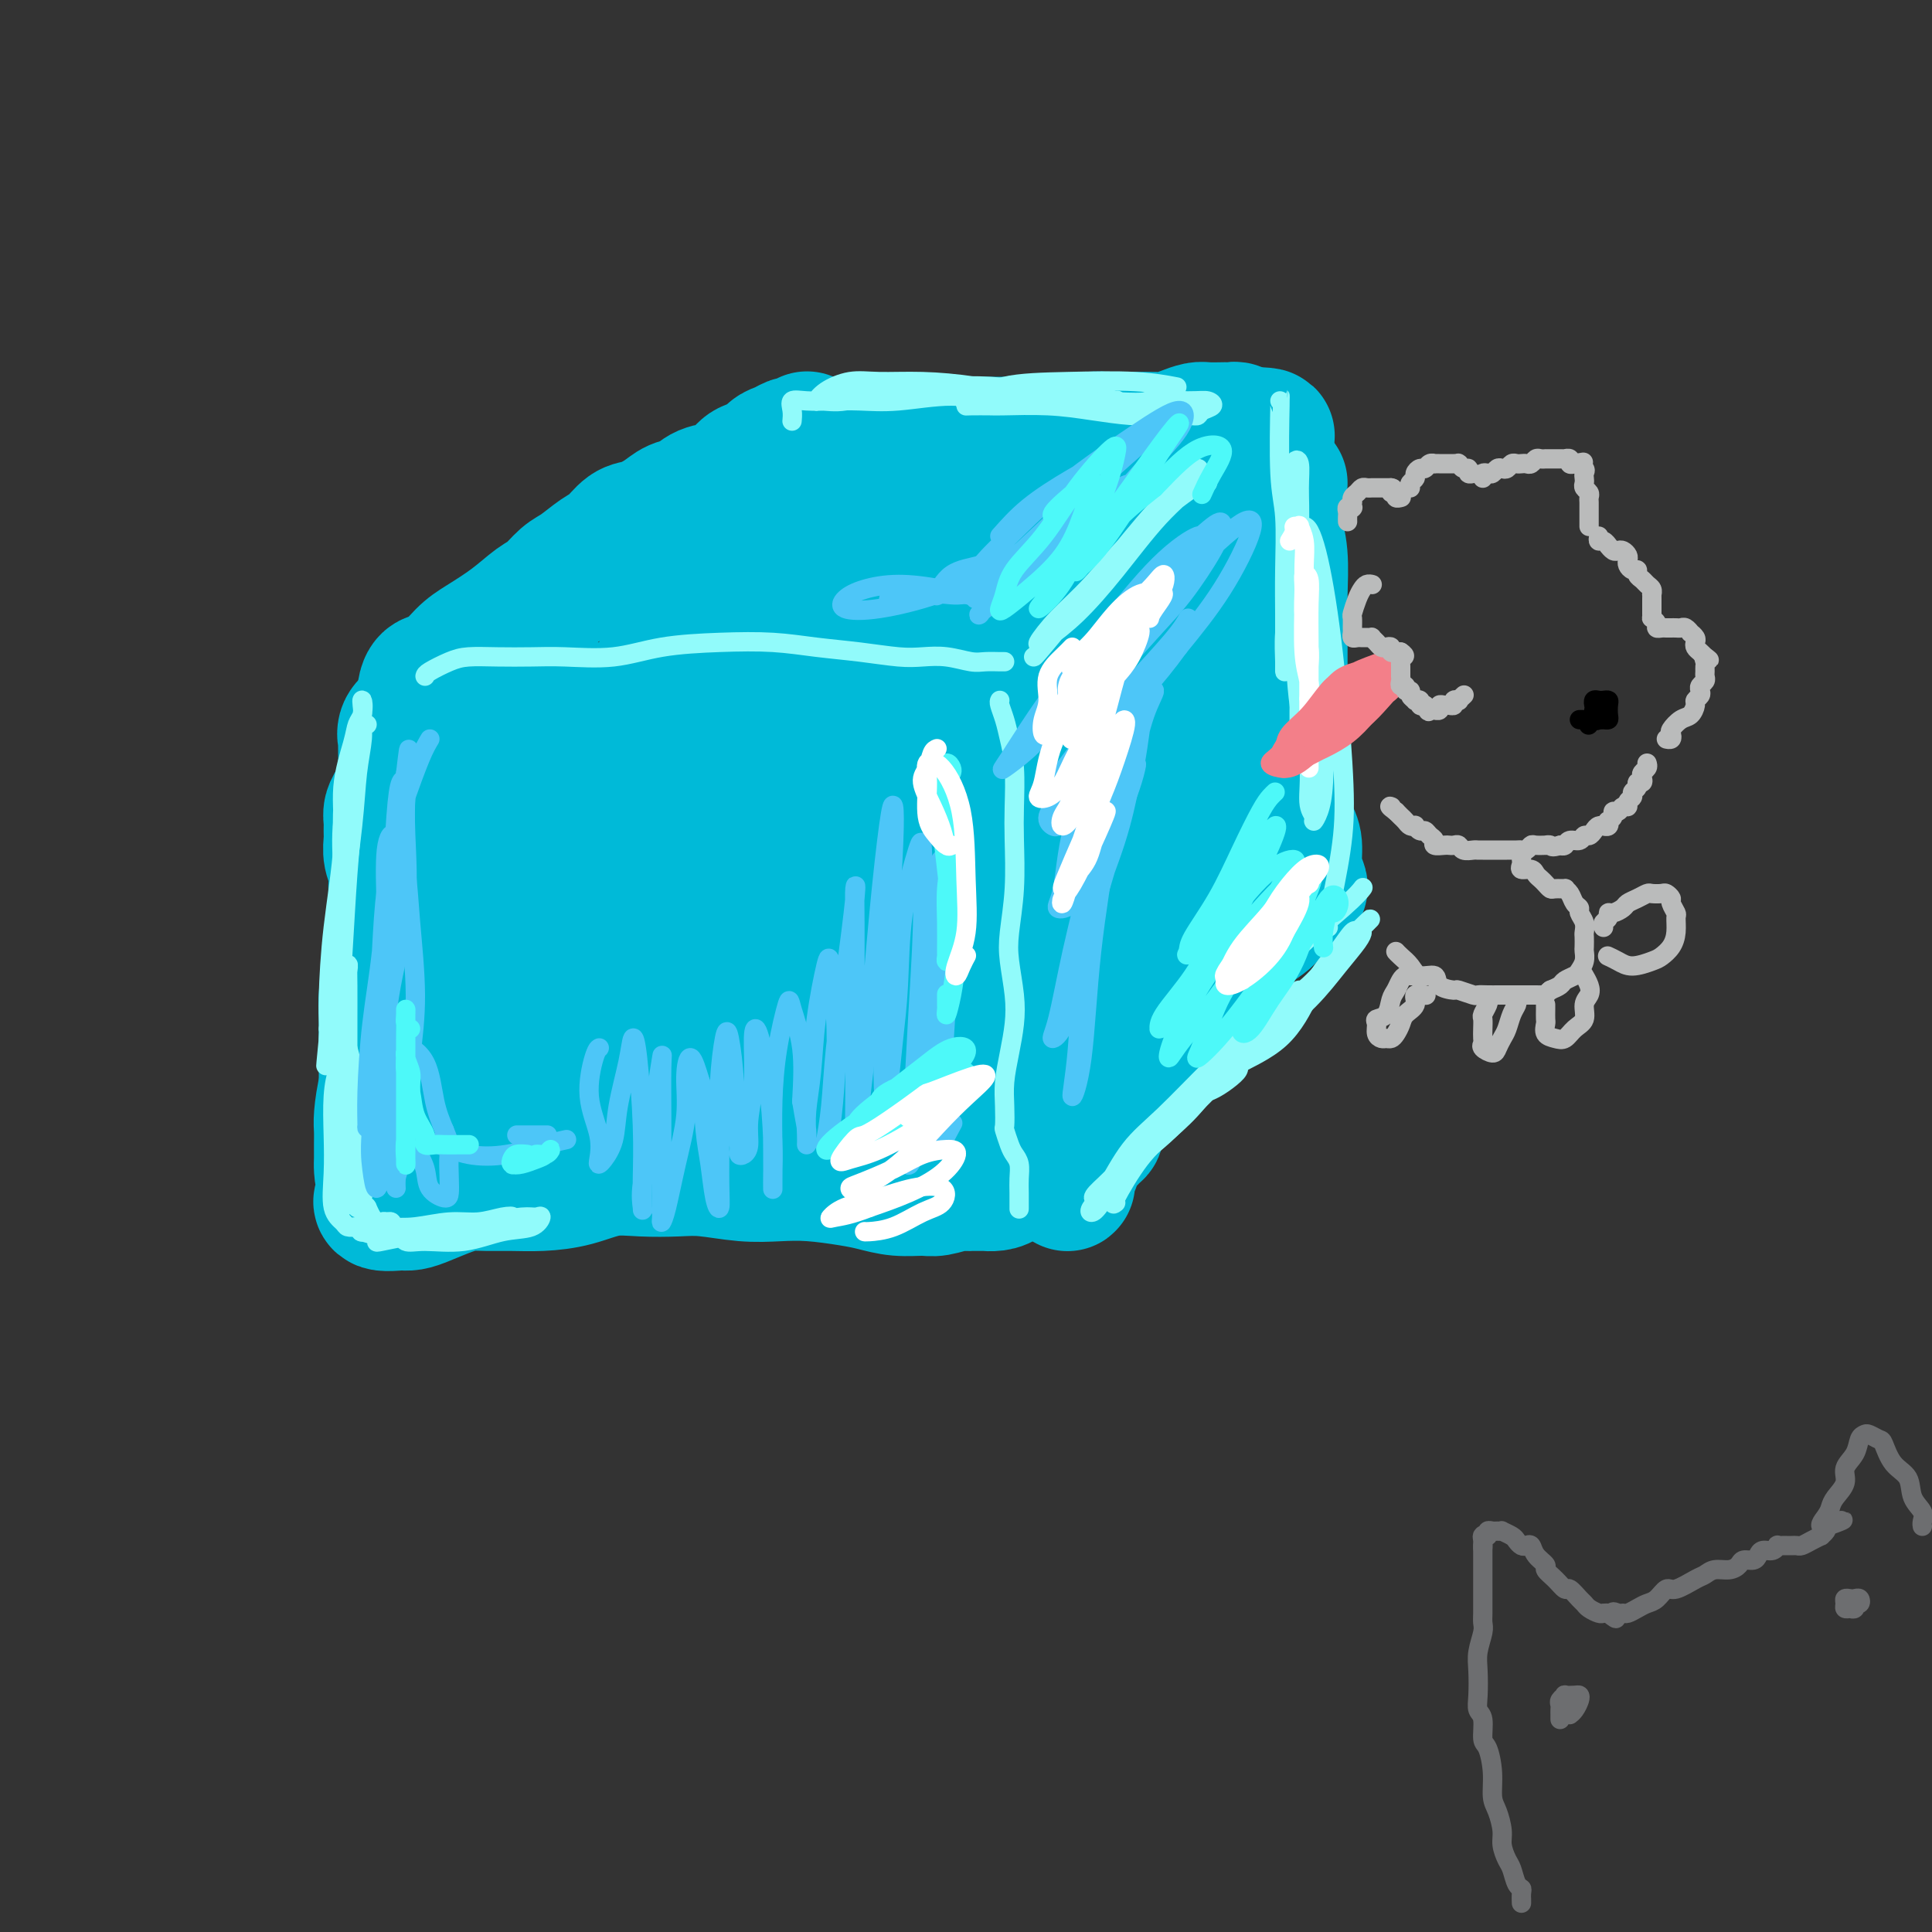 <svg viewBox='0 0 400 400' version='1.1' xmlns='http://www.w3.org/2000/svg' xmlns:xlink='http://www.w3.org/1999/xlink'><rect x="0" y="0" width="400" height="400" fill="#333333" stroke="none"/><g fill='none' stroke='rgb(0,186,216)' stroke-width='28' stroke-linecap='round' stroke-linejoin='round'><path d='M80,235c0.000,0.085 0.000,0.171 0,0c-0.000,-0.171 -0.000,-0.598 0,-1c0.000,-0.402 0.000,-0.780 0,-1c-0.000,-0.220 -0.000,-0.282 0,-1c0.000,-0.718 0.000,-2.092 0,-3c-0.000,-0.908 -0.000,-1.349 0,-2c0.000,-0.651 0.000,-1.513 0,-3c-0.000,-1.487 -0.001,-3.597 0,-5c0.001,-1.403 0.003,-2.097 0,-3c-0.003,-0.903 -0.011,-2.016 0,-3c0.011,-0.984 0.041,-1.838 0,-3c-0.041,-1.162 -0.155,-2.633 0,-4c0.155,-1.367 0.577,-2.632 1,-4c0.423,-1.368 0.845,-2.841 1,-4c0.155,-1.159 0.042,-2.005 0,-3c-0.042,-0.995 -0.011,-2.138 0,-3c0.011,-0.862 0.004,-1.441 0,-2c-0.004,-0.559 -0.005,-1.097 0,-2c0.005,-0.903 0.015,-2.171 0,-3c-0.015,-0.829 -0.057,-1.219 0,-2c0.057,-0.781 0.212,-1.952 0,-3c-0.212,-1.048 -0.790,-1.971 -1,-3c-0.210,-1.029 -0.053,-2.162 0,-3c0.053,-0.838 0.003,-1.379 0,-2c-0.003,-0.621 0.041,-1.321 0,-2c-0.041,-0.679 -0.169,-1.337 0,-2c0.169,-0.663 0.633,-1.332 1,-2c0.367,-0.668 0.637,-1.334 1,-2c0.363,-0.666 0.818,-1.333 1,-2c0.182,-0.667 0.091,-1.333 0,-2'/><path d='M84,160c0.619,-11.799 0.166,-3.796 0,-1c-0.166,2.796 -0.044,0.387 0,-1c0.044,-1.387 0.010,-1.750 0,-2c-0.010,-0.250 0.004,-0.385 0,-1c-0.004,-0.615 -0.027,-1.709 0,-2c0.027,-0.291 0.102,0.221 0,0c-0.102,-0.221 -0.381,-1.174 0,-2c0.381,-0.826 1.422,-1.524 2,-2c0.578,-0.476 0.693,-0.730 1,-1c0.307,-0.270 0.806,-0.555 1,-1c0.194,-0.445 0.082,-1.048 0,-1c-0.082,0.048 -0.133,0.749 0,1c0.133,0.251 0.450,0.053 1,0c0.550,-0.053 1.331,0.038 2,0c0.669,-0.038 1.224,-0.207 2,0c0.776,0.207 1.773,0.788 3,1c1.227,0.212 2.685,0.053 4,0c1.315,-0.053 2.488,-0.000 4,0c1.512,0.000 3.363,-0.052 5,0c1.637,0.052 3.062,0.209 5,0c1.938,-0.209 4.391,-0.784 6,-1c1.609,-0.216 2.376,-0.072 4,0c1.624,0.072 4.106,0.072 6,0c1.894,-0.072 3.200,-0.215 5,0c1.800,0.215 4.093,0.790 6,1c1.907,0.210 3.429,0.056 5,0c1.571,-0.056 3.192,-0.015 5,0c1.808,0.015 3.802,0.004 6,0c2.198,-0.004 4.599,-0.002 7,0'/><path d='M164,148c12.953,-0.010 7.335,-0.536 7,-1c-0.335,-0.464 4.612,-0.868 8,-1c3.388,-0.132 5.215,0.007 7,0c1.785,-0.007 3.527,-0.160 5,0c1.473,0.160 2.678,0.631 4,1c1.322,0.369 2.760,0.635 4,1c1.240,0.365 2.283,0.830 3,1c0.717,0.170 1.110,0.045 2,0c0.890,-0.045 2.278,-0.010 3,0c0.722,0.010 0.779,-0.004 1,0c0.221,0.004 0.605,0.028 1,0c0.395,-0.028 0.800,-0.108 1,0c0.200,0.108 0.193,0.403 0,1c-0.193,0.597 -0.573,1.497 -1,2c-0.427,0.503 -0.900,0.609 -1,1c-0.100,0.391 0.173,1.068 0,2c-0.173,0.932 -0.794,2.118 -1,3c-0.206,0.882 0.001,1.461 0,2c-0.001,0.539 -0.210,1.040 0,2c0.210,0.960 0.841,2.380 1,4c0.159,1.620 -0.152,3.440 0,5c0.152,1.560 0.769,2.859 1,5c0.231,2.141 0.076,5.125 0,8c-0.076,2.875 -0.073,5.642 0,8c0.073,2.358 0.216,4.306 0,7c-0.216,2.694 -0.790,6.134 -1,9c-0.210,2.866 -0.056,5.159 0,7c0.056,1.841 0.015,3.231 0,4c-0.015,0.769 -0.004,0.917 0,2c0.004,1.083 0.001,3.099 0,5c-0.001,1.901 -0.000,3.686 0,5c0.000,1.314 0.000,2.157 0,3'/><path d='M208,234c0.155,12.346 0.043,5.209 0,3c-0.043,-2.209 -0.017,0.508 0,2c0.017,1.492 0.026,1.759 0,2c-0.026,0.241 -0.086,0.457 0,1c0.086,0.543 0.317,1.413 0,2c-0.317,0.587 -1.184,0.890 -2,1c-0.816,0.110 -1.582,0.029 -2,0c-0.418,-0.029 -0.489,-0.004 -1,0c-0.511,0.004 -1.461,-0.013 -2,0c-0.539,0.013 -0.667,0.057 -1,0c-0.333,-0.057 -0.872,-0.214 -2,0c-1.128,0.214 -2.847,0.801 -4,1c-1.153,0.199 -1.741,0.011 -3,0c-1.259,-0.011 -3.188,0.154 -5,0c-1.812,-0.154 -3.506,-0.629 -5,-1c-1.494,-0.371 -2.786,-0.639 -5,-1c-2.214,-0.361 -5.349,-0.815 -8,-1c-2.651,-0.185 -4.818,-0.102 -7,0c-2.182,0.102 -4.377,0.222 -7,0c-2.623,-0.222 -5.672,-0.785 -8,-1c-2.328,-0.215 -3.934,-0.082 -6,0c-2.066,0.082 -4.593,0.113 -7,0c-2.407,-0.113 -4.695,-0.370 -7,0c-2.305,0.370 -4.626,1.367 -7,2c-2.374,0.633 -4.801,0.904 -7,1c-2.199,0.096 -4.171,0.018 -6,0c-1.829,-0.018 -3.515,0.023 -5,0c-1.485,-0.023 -2.768,-0.111 -4,0c-1.232,0.111 -2.413,0.422 -4,1c-1.587,0.578 -3.581,1.425 -5,2c-1.419,0.575 -2.263,0.879 -3,1c-0.737,0.121 -1.369,0.061 -2,0'/><path d='M83,249c-7.061,0.709 -3.212,-1.020 -2,-2c1.212,-0.980 -0.211,-1.211 -1,-2c-0.789,-0.789 -0.944,-2.137 -1,-3c-0.056,-0.863 -0.013,-1.239 0,-2c0.013,-0.761 -0.004,-1.905 0,-3c0.004,-1.095 0.031,-2.142 0,-3c-0.031,-0.858 -0.119,-1.526 0,-3c0.119,-1.474 0.444,-3.752 1,-6c0.556,-2.248 1.344,-4.464 2,-7c0.656,-2.536 1.180,-5.392 2,-9c0.820,-3.608 1.934,-7.967 3,-12c1.066,-4.033 2.083,-7.741 3,-11c0.917,-3.259 1.733,-6.071 3,-9c1.267,-2.929 2.983,-5.977 4,-8c1.017,-2.023 1.333,-3.022 2,-4c0.667,-0.978 1.684,-1.936 3,-3c1.316,-1.064 2.932,-2.233 4,-2c1.068,0.233 1.590,1.868 2,5c0.410,3.132 0.710,7.761 1,13c0.290,5.239 0.572,11.090 0,17c-0.572,5.910 -1.997,11.881 -3,16c-1.003,4.119 -1.583,6.385 -2,9c-0.417,2.615 -0.672,5.578 -1,7c-0.328,1.422 -0.728,1.305 -1,1c-0.272,-0.305 -0.414,-0.796 0,-3c0.414,-2.204 1.384,-6.121 2,-10c0.616,-3.879 0.876,-7.720 2,-13c1.124,-5.280 3.110,-11.998 5,-18c1.890,-6.002 3.683,-11.286 5,-13c1.317,-1.714 2.159,0.143 3,2'/><path d='M119,173c0.670,2.346 0.846,7.210 1,12c0.154,4.790 0.287,9.507 0,14c-0.287,4.493 -0.992,8.762 -2,12c-1.008,3.238 -2.318,5.444 -3,8c-0.682,2.556 -0.735,5.462 -1,7c-0.265,1.538 -0.742,1.706 -1,1c-0.258,-0.706 -0.298,-2.288 0,-5c0.298,-2.712 0.933,-6.554 2,-11c1.067,-4.446 2.566,-9.498 4,-16c1.434,-6.502 2.803,-14.456 5,-20c2.197,-5.544 5.220,-8.679 7,-10c1.780,-1.321 2.316,-0.827 3,2c0.684,2.827 1.518,7.988 2,14c0.482,6.012 0.614,12.876 0,19c-0.614,6.124 -1.975,11.509 -3,16c-1.025,4.491 -1.714,8.087 -2,10c-0.286,1.913 -0.168,2.141 0,2c0.168,-0.141 0.387,-0.653 1,-3c0.613,-2.347 1.622,-6.528 3,-12c1.378,-5.472 3.125,-12.233 5,-19c1.875,-6.767 3.877,-13.539 6,-19c2.123,-5.461 4.367,-9.610 6,-11c1.633,-1.390 2.655,-0.020 3,3c0.345,3.020 0.014,7.690 0,13c-0.014,5.310 0.290,11.260 0,17c-0.290,5.740 -1.172,11.270 -2,15c-0.828,3.730 -1.600,5.660 -2,7c-0.400,1.340 -0.427,2.091 0,2c0.427,-0.091 1.307,-1.025 2,-3c0.693,-1.975 1.198,-4.993 2,-9c0.802,-4.007 1.901,-9.004 3,-14'/><path d='M158,195c1.382,-6.333 1.338,-10.164 2,-14c0.662,-3.836 2.030,-7.676 3,-9c0.970,-1.324 1.543,-0.132 2,3c0.457,3.132 0.799,8.203 1,13c0.201,4.797 0.260,9.320 0,14c-0.260,4.680 -0.840,9.518 -1,13c-0.160,3.482 0.099,5.609 0,7c-0.099,1.391 -0.557,2.047 0,2c0.557,-0.047 2.131,-0.795 3,-3c0.869,-2.205 1.035,-5.865 2,-10c0.965,-4.135 2.729,-8.744 4,-14c1.271,-5.256 2.051,-11.160 3,-16c0.949,-4.840 2.069,-8.617 3,-10c0.931,-1.383 1.673,-0.373 2,3c0.327,3.373 0.238,9.109 0,14c-0.238,4.891 -0.627,8.937 -1,13c-0.373,4.063 -0.732,8.144 -1,11c-0.268,2.856 -0.445,4.487 0,5c0.445,0.513 1.513,-0.091 2,-1c0.487,-0.909 0.394,-2.124 1,-5c0.606,-2.876 1.910,-7.414 3,-12c1.090,-4.586 1.964,-9.219 3,-15c1.036,-5.781 2.233,-12.710 3,-16c0.767,-3.290 1.104,-2.940 1,0c-0.104,2.940 -0.648,8.471 -1,14c-0.352,5.529 -0.511,11.056 -1,17c-0.489,5.944 -1.308,12.305 -2,16c-0.692,3.695 -1.258,4.722 -1,5c0.258,0.278 1.339,-0.194 2,-1c0.661,-0.806 0.903,-1.944 1,-4c0.097,-2.056 0.048,-5.028 0,-8'/><path d='M191,207c0.467,-3.578 0.133,-6.022 0,-7c-0.133,-0.978 -0.067,-0.489 0,0'/><path d='M88,144c-0.049,-0.199 -0.098,-0.397 0,-1c0.098,-0.603 0.342,-1.609 1,-2c0.658,-0.391 1.730,-0.167 3,-1c1.270,-0.833 2.738,-2.722 4,-4c1.262,-1.278 2.319,-1.946 4,-3c1.681,-1.054 3.985,-2.494 6,-4c2.015,-1.506 3.740,-3.079 5,-4c1.260,-0.921 2.056,-1.190 3,-2c0.944,-0.810 2.038,-2.161 3,-3c0.962,-0.839 1.793,-1.166 3,-2c1.207,-0.834 2.791,-2.177 4,-3c1.209,-0.823 2.042,-1.128 3,-2c0.958,-0.872 2.042,-2.313 3,-3c0.958,-0.687 1.792,-0.622 3,-1c1.208,-0.378 2.791,-1.200 4,-2c1.209,-0.800 2.043,-1.579 3,-2c0.957,-0.421 2.037,-0.484 3,-1c0.963,-0.516 1.809,-1.485 3,-2c1.191,-0.515 2.728,-0.576 4,-1c1.272,-0.424 2.280,-1.213 3,-2c0.720,-0.787 1.152,-1.574 2,-2c0.848,-0.426 2.111,-0.493 3,-1c0.889,-0.507 1.404,-1.455 2,-2c0.596,-0.545 1.274,-0.686 2,-1c0.726,-0.314 1.501,-0.803 2,-1c0.499,-0.197 0.721,-0.104 1,0c0.279,0.104 0.613,0.220 1,0c0.387,-0.220 0.825,-0.777 1,-1c0.175,-0.223 0.088,-0.111 0,0'/><path d='M201,153c-0.086,-0.346 -0.172,-0.692 0,-1c0.172,-0.308 0.601,-0.579 1,-1c0.399,-0.421 0.769,-0.994 2,-2c1.231,-1.006 3.323,-2.446 5,-4c1.677,-1.554 2.940,-3.221 5,-5c2.060,-1.779 4.917,-3.669 7,-6c2.083,-2.331 3.391,-5.104 5,-7c1.609,-1.896 3.519,-2.916 5,-4c1.481,-1.084 2.533,-2.230 4,-3c1.467,-0.770 3.350,-1.162 5,-2c1.650,-0.838 3.068,-2.123 4,-3c0.932,-0.877 1.378,-1.345 2,-2c0.622,-0.655 1.421,-1.495 2,-2c0.579,-0.505 0.940,-0.674 1,-1c0.060,-0.326 -0.179,-0.809 0,-1c0.179,-0.191 0.777,-0.089 1,0c0.223,0.089 0.070,0.164 0,0c-0.070,-0.164 -0.055,-0.566 0,-1c0.055,-0.434 0.152,-0.901 0,-1c-0.152,-0.099 -0.554,0.169 -1,0c-0.446,-0.169 -0.936,-0.775 -1,-1c-0.064,-0.225 0.300,-0.071 0,0c-0.300,0.071 -1.263,0.058 -2,0c-0.737,-0.058 -1.249,-0.160 -2,0c-0.751,0.160 -1.741,0.581 -3,1c-1.259,0.419 -2.788,0.834 -4,1c-1.212,0.166 -2.106,0.083 -3,0'/><path d='M234,108c-2.625,0.313 -2.187,0.095 -3,0c-0.813,-0.095 -2.879,-0.068 -4,0c-1.121,0.068 -1.299,0.176 -2,0c-0.701,-0.176 -1.924,-0.634 -3,-1c-1.076,-0.366 -2.005,-0.638 -3,-1c-0.995,-0.362 -2.055,-0.815 -3,-1c-0.945,-0.185 -1.774,-0.102 -3,0c-1.226,0.102 -2.848,0.224 -4,0c-1.152,-0.224 -1.833,-0.792 -3,-1c-1.167,-0.208 -2.819,-0.056 -4,0c-1.181,0.056 -1.891,0.015 -3,0c-1.109,-0.015 -2.616,-0.004 -4,0c-1.384,0.004 -2.643,0.001 -4,0c-1.357,-0.001 -2.811,-0.000 -4,0c-1.189,0.000 -2.114,0.000 -3,0c-0.886,-0.000 -1.732,-0.000 -3,0c-1.268,0.000 -2.959,0.001 -4,0c-1.041,-0.001 -1.431,-0.004 -2,0c-0.569,0.004 -1.315,0.016 -2,0c-0.685,-0.016 -1.308,-0.060 -2,0c-0.692,0.060 -1.454,0.222 -2,0c-0.546,-0.222 -0.878,-0.830 -1,-1c-0.122,-0.170 -0.035,0.099 0,0c0.035,-0.099 0.016,-0.565 0,-1c-0.016,-0.435 -0.030,-0.837 0,-1c0.030,-0.163 0.105,-0.085 0,0c-0.105,0.085 -0.389,0.177 0,0c0.389,-0.177 1.451,-0.625 2,-1c0.549,-0.375 0.585,-0.679 1,-1c0.415,-0.321 1.207,-0.661 2,-1'/><path d='M173,98c0.668,-1.091 0.338,-0.818 1,-1c0.662,-0.182 2.315,-0.819 3,-1c0.685,-0.181 0.403,0.092 1,0c0.597,-0.092 2.073,-0.550 3,-1c0.927,-0.450 1.305,-0.891 2,-1c0.695,-0.109 1.708,0.114 3,0c1.292,-0.114 2.863,-0.567 4,-1c1.137,-0.433 1.839,-0.848 3,-1c1.161,-0.152 2.779,-0.041 4,0c1.221,0.041 2.043,0.011 3,0c0.957,-0.011 2.048,-0.003 3,0c0.952,0.003 1.766,0.002 3,0c1.234,-0.002 2.890,-0.004 4,0c1.110,0.004 1.676,0.015 3,0c1.324,-0.015 3.408,-0.057 5,0c1.592,0.057 2.694,0.211 4,0c1.306,-0.211 2.818,-0.789 4,-1c1.182,-0.211 2.035,-0.056 3,0c0.965,0.056 2.043,0.012 3,0c0.957,-0.012 1.793,0.007 3,0c1.207,-0.007 2.783,-0.040 4,0c1.217,0.040 2.074,0.154 3,0c0.926,-0.154 1.922,-0.577 3,-1c1.078,-0.423 2.239,-0.845 3,-1c0.761,-0.155 1.121,-0.043 2,0c0.879,0.043 2.278,0.015 3,0c0.722,-0.015 0.768,-0.018 1,0c0.232,0.018 0.650,0.056 1,0c0.350,-0.056 0.633,-0.207 1,0c0.367,0.207 0.819,0.774 1,1c0.181,0.226 0.090,0.113 0,0'/><path d='M257,90c10.078,-0.067 3.273,0.767 1,1c-2.273,0.233 -0.015,-0.135 1,0c1.015,0.135 0.788,0.771 1,1c0.212,0.229 0.864,0.049 1,0c0.136,-0.049 -0.244,0.031 0,0c0.244,-0.031 1.113,-0.173 1,0c-0.113,0.173 -1.207,0.661 -2,1c-0.793,0.339 -1.286,0.529 -2,1c-0.714,0.471 -1.651,1.223 -3,2c-1.349,0.777 -3.110,1.581 -5,3c-1.890,1.419 -3.908,3.455 -7,5c-3.092,1.545 -7.258,2.600 -11,5c-3.742,2.400 -7.061,6.146 -11,9c-3.939,2.854 -8.497,4.817 -13,7c-4.503,2.183 -8.950,4.585 -13,7c-4.050,2.415 -7.704,4.843 -11,7c-3.296,2.157 -6.235,4.043 -9,5c-2.765,0.957 -5.356,0.983 -7,1c-1.644,0.017 -2.341,0.024 -3,0c-0.659,-0.024 -1.280,-0.077 -1,-1c0.280,-0.923 1.462,-2.714 3,-5c1.538,-2.286 3.433,-5.066 6,-8c2.567,-2.934 5.807,-6.021 9,-9c3.193,-2.979 6.341,-5.851 9,-8c2.659,-2.149 4.830,-3.574 7,-5'/><path d='M198,109c4.837,-3.846 4.428,-2.461 4,-2c-0.428,0.461 -0.875,-0.000 -2,1c-1.125,1.000 -2.926,3.463 -6,6c-3.074,2.537 -7.419,5.148 -12,8c-4.581,2.852 -9.396,5.945 -14,9c-4.604,3.055 -8.996,6.071 -12,8c-3.004,1.929 -4.621,2.770 -6,3c-1.379,0.230 -2.522,-0.150 -3,-1c-0.478,-0.850 -0.291,-2.169 1,-5c1.291,-2.831 3.687,-7.175 6,-11c2.313,-3.825 4.543,-7.131 7,-10c2.457,-2.869 5.139,-5.302 7,-7c1.861,-1.698 2.899,-2.661 3,-3c0.101,-0.339 -0.735,-0.054 -2,1c-1.265,1.054 -2.958,2.877 -5,5c-2.042,2.123 -4.432,4.546 -7,7c-2.568,2.454 -5.313,4.940 -8,7c-2.687,2.060 -5.315,3.693 -7,5c-1.685,1.307 -2.427,2.288 -3,3c-0.573,0.712 -0.976,1.156 -1,1c-0.024,-0.156 0.330,-0.914 1,-2c0.670,-1.086 1.655,-2.502 3,-4c1.345,-1.498 3.049,-3.077 5,-5c1.951,-1.923 4.147,-4.189 6,-6c1.853,-1.811 3.361,-3.166 4,-4c0.639,-0.834 0.409,-1.148 0,-1c-0.409,0.148 -0.996,0.758 -2,2c-1.004,1.242 -2.424,3.116 -4,5c-1.576,1.884 -3.309,3.776 -5,6c-1.691,2.224 -3.340,4.778 -4,6c-0.660,1.222 -0.330,1.111 0,1'/><path d='M142,132c-2.500,3.167 -1.250,1.583 0,0'/><path d='M265,100c-0.420,0.482 -0.841,0.965 -1,1c-0.159,0.035 -0.057,-0.376 0,0c0.057,0.376 0.068,1.539 0,3c-0.068,1.461 -0.214,3.221 0,5c0.214,1.779 0.789,3.577 1,6c0.211,2.423 0.056,5.473 0,8c-0.056,2.527 -0.015,4.533 0,7c0.015,2.467 0.004,5.394 0,8c-0.004,2.606 -0.001,4.891 0,7c0.001,2.109 0.000,4.041 0,6c-0.000,1.959 0.000,3.944 0,6c-0.000,2.056 -0.001,4.182 0,6c0.001,1.818 0.004,3.327 0,5c-0.004,1.673 -0.014,3.510 0,5c0.014,1.490 0.053,2.634 0,4c-0.053,1.366 -0.199,2.953 0,4c0.199,1.047 0.744,1.555 1,2c0.256,0.445 0.222,0.826 0,1c-0.222,0.174 -0.634,0.139 -1,0c-0.366,-0.139 -0.687,-0.384 -1,-1c-0.313,-0.616 -0.620,-1.603 -1,-3c-0.380,-1.397 -0.834,-3.203 -1,-5c-0.166,-1.797 -0.045,-3.585 0,-6c0.045,-2.415 0.012,-5.458 0,-9c-0.012,-3.542 -0.003,-7.583 0,-11c0.003,-3.417 0.002,-6.208 0,-9'/><path d='M262,140c-0.013,-6.952 -0.046,-6.831 0,-8c0.046,-1.169 0.169,-3.626 0,-5c-0.169,-1.374 -0.632,-1.663 -1,-2c-0.368,-0.337 -0.642,-0.720 -1,-1c-0.358,-0.280 -0.802,-0.455 -1,0c-0.198,0.455 -0.152,1.542 0,3c0.152,1.458 0.408,3.288 1,6c0.592,2.712 1.520,6.305 2,9c0.480,2.695 0.511,4.491 1,7c0.489,2.509 1.437,5.732 2,9c0.563,3.268 0.743,6.581 1,9c0.257,2.419 0.591,3.944 1,5c0.409,1.056 0.891,1.642 1,3c0.109,1.358 -0.157,3.488 0,5c0.157,1.512 0.737,2.405 1,3c0.263,0.595 0.210,0.892 0,1c-0.210,0.108 -0.576,0.027 -1,0c-0.424,-0.027 -0.905,0.002 -1,0c-0.095,-0.002 0.195,-0.034 0,0c-0.195,0.034 -0.876,0.133 -1,0c-0.124,-0.133 0.308,-0.500 0,0c-0.308,0.500 -1.355,1.866 -2,3c-0.645,1.134 -0.886,2.036 -2,3c-1.114,0.964 -3.100,1.990 -5,4c-1.900,2.010 -3.716,5.003 -6,8c-2.284,2.997 -5.038,5.999 -7,8c-1.962,2.001 -3.132,3.000 -5,5c-1.868,2.000 -4.434,5.000 -7,8'/><path d='M232,223c-6.482,7.368 -4.188,5.788 -4,6c0.188,0.212 -1.731,2.216 -3,3c-1.269,0.784 -1.889,0.349 -2,0c-0.111,-0.349 0.286,-0.612 1,-1c0.714,-0.388 1.745,-0.900 3,-3c1.255,-2.100 2.734,-5.787 4,-8c1.266,-2.213 2.320,-2.952 4,-5c1.680,-2.048 3.986,-5.407 6,-8c2.014,-2.593 3.736,-4.422 5,-6c1.264,-1.578 2.070,-2.907 3,-4c0.930,-1.093 1.985,-1.952 2,-2c0.015,-0.048 -1.008,0.715 -2,2c-0.992,1.285 -1.951,3.093 -3,5c-1.049,1.907 -2.187,3.912 -4,6c-1.813,2.088 -4.300,4.259 -7,7c-2.700,2.741 -5.613,6.053 -8,9c-2.387,2.947 -4.248,5.531 -6,7c-1.752,1.469 -3.395,1.825 -4,2c-0.605,0.175 -0.170,0.171 0,0c0.170,-0.171 0.077,-0.507 1,-2c0.923,-1.493 2.862,-4.142 5,-7c2.138,-2.858 4.475,-5.927 7,-9c2.525,-3.073 5.238,-6.152 8,-10c2.762,-3.848 5.574,-8.466 8,-12c2.426,-3.534 4.465,-5.986 6,-8c1.535,-2.014 2.566,-3.591 3,-5c0.434,-1.409 0.271,-2.648 0,-3c-0.271,-0.352 -0.649,0.185 -2,2c-1.351,1.815 -3.676,4.907 -6,8'/><path d='M247,187c-2.976,3.213 -6.417,6.246 -10,11c-3.583,4.754 -7.310,11.228 -11,16c-3.690,4.772 -7.344,7.841 -10,10c-2.656,2.159 -4.315,3.409 -5,4c-0.685,0.591 -0.398,0.524 0,-1c0.398,-1.524 0.906,-4.504 2,-8c1.094,-3.496 2.774,-7.506 5,-12c2.226,-4.494 5.000,-9.471 8,-15c3.000,-5.529 6.228,-11.611 9,-17c2.772,-5.389 5.090,-10.084 7,-13c1.910,-2.916 3.414,-4.051 4,-5c0.586,-0.949 0.254,-1.710 0,-1c-0.254,0.710 -0.429,2.893 -2,6c-1.571,3.107 -4.538,7.140 -7,11c-2.462,3.860 -4.417,7.548 -7,11c-2.583,3.452 -5.792,6.669 -8,9c-2.208,2.331 -3.413,3.778 -4,4c-0.587,0.222 -0.555,-0.780 0,-2c0.555,-1.220 1.635,-2.658 3,-6c1.365,-3.342 3.017,-8.589 5,-14c1.983,-5.411 4.298,-10.987 7,-17c2.702,-6.013 5.791,-12.465 8,-16c2.209,-3.535 3.538,-4.154 4,-4c0.462,0.154 0.057,1.080 -1,4c-1.057,2.920 -2.767,7.835 -5,13c-2.233,5.165 -4.988,10.578 -8,16c-3.012,5.422 -6.279,10.851 -9,15c-2.721,4.149 -4.894,7.019 -6,8c-1.106,0.981 -1.144,0.072 -1,-1c0.144,-1.072 0.470,-2.306 2,-6c1.530,-3.694 4.265,-9.847 7,-16'/><path d='M224,171c2.433,-6.636 4.515,-11.727 7,-17c2.485,-5.273 5.374,-10.729 7,-14c1.626,-3.271 1.988,-4.356 2,-4c0.012,0.356 -0.326,2.151 -2,5c-1.674,2.849 -4.685,6.750 -7,11c-2.315,4.250 -3.936,8.850 -6,13c-2.064,4.150 -4.573,7.850 -6,10c-1.427,2.150 -1.773,2.752 -2,3c-0.227,0.248 -0.334,0.143 0,-1c0.334,-1.143 1.109,-3.326 2,-5c0.891,-1.674 1.899,-2.841 3,-4c1.101,-1.159 2.297,-2.312 3,-3c0.703,-0.688 0.915,-0.911 1,-1c0.085,-0.089 0.042,-0.045 0,0'/><path d='M222,241c-0.030,-0.006 -0.061,-0.013 0,0c0.061,0.013 0.212,0.044 0,0c-0.212,-0.044 -0.789,-0.164 -1,0c-0.211,0.164 -0.057,0.612 0,1c0.057,0.388 0.018,0.717 0,1c-0.018,0.283 -0.013,0.522 0,1c0.013,0.478 0.036,1.197 0,1c-0.036,-0.197 -0.130,-1.310 0,-2c0.130,-0.690 0.484,-0.956 1,-2c0.516,-1.044 1.193,-2.865 2,-4c0.807,-1.135 1.745,-1.583 2,-2c0.255,-0.417 -0.173,-0.802 0,-1c0.173,-0.198 0.947,-0.208 1,0c0.053,0.208 -0.616,0.633 -1,1c-0.384,0.367 -0.484,0.675 -1,1c-0.516,0.325 -1.447,0.666 -2,1c-0.553,0.334 -0.726,0.662 -1,1c-0.274,0.338 -0.649,0.687 -1,1c-0.351,0.313 -0.679,0.592 -1,1c-0.321,0.408 -0.636,0.946 -1,1c-0.364,0.054 -0.778,-0.377 -1,0c-0.222,0.377 -0.252,1.563 0,2c0.252,0.437 0.786,0.125 1,0c0.214,-0.125 0.107,-0.062 0,0'/></g>
<g fill='none' stroke='rgb(145,251,251)' stroke-width='4' stroke-linecap='round' stroke-linejoin='round'><path d='M76,150c-0.449,-0.187 -0.898,-0.373 -1,0c-0.102,0.373 0.142,1.306 0,3c-0.142,1.694 -0.669,4.150 -1,7c-0.331,2.850 -0.467,6.093 -1,11c-0.533,4.907 -1.463,11.477 -2,16c-0.537,4.523 -0.681,7.000 -1,10c-0.319,3.000 -0.813,6.525 -1,9c-0.187,2.475 -0.065,3.902 0,4c0.065,0.098 0.074,-1.132 0,-2c-0.074,-0.868 -0.232,-1.375 0,-3c0.232,-1.625 0.852,-4.367 1,-7c0.148,-2.633 -0.177,-5.156 0,-8c0.177,-2.844 0.857,-6.010 1,-10c0.143,-3.990 -0.249,-8.804 0,-13c0.249,-4.196 1.139,-7.773 2,-11c0.861,-3.227 1.691,-6.103 2,-8c0.309,-1.897 0.095,-2.815 0,-3c-0.095,-0.185 -0.072,0.365 0,1c0.072,0.635 0.193,1.357 0,2c-0.193,0.643 -0.699,1.207 -1,2c-0.301,0.793 -0.396,1.814 -1,4c-0.604,2.186 -1.717,5.537 -2,9c-0.283,3.463 0.264,7.038 0,12c-0.264,4.962 -1.339,11.309 -2,17c-0.661,5.691 -0.909,10.724 -1,14c-0.091,3.276 -0.026,4.793 0,6c0.026,1.207 0.013,2.103 0,3'/><path d='M68,215c-1.070,10.907 -0.245,3.174 0,0c0.245,-3.174 -0.092,-1.789 0,-2c0.092,-0.211 0.611,-2.016 1,-4c0.389,-1.984 0.648,-4.145 1,-7c0.352,-2.855 0.798,-6.403 1,-10c0.202,-3.597 0.159,-7.244 0,-11c-0.159,-3.756 -0.435,-7.622 0,-11c0.435,-3.378 1.582,-6.269 2,-8c0.418,-1.731 0.109,-2.301 0,-3c-0.109,-0.699 -0.018,-1.527 0,-1c0.018,0.527 -0.038,2.409 0,4c0.038,1.591 0.168,2.892 0,6c-0.168,3.108 -0.635,8.025 -1,13c-0.365,4.975 -0.630,10.009 -1,16c-0.370,5.991 -0.846,12.940 -1,18c-0.154,5.060 0.015,8.231 0,11c-0.015,2.769 -0.213,5.137 0,7c0.213,1.863 0.838,3.223 1,4c0.162,0.777 -0.138,0.972 0,1c0.138,0.028 0.716,-0.111 1,-1c0.284,-0.889 0.276,-2.529 0,-4c-0.276,-1.471 -0.820,-2.775 -1,-5c-0.180,-2.225 0.004,-5.371 0,-9c-0.004,-3.629 -0.197,-7.739 0,-11c0.197,-3.261 0.785,-5.672 1,-7c0.215,-1.328 0.058,-1.572 0,-1c-0.058,0.572 -0.016,1.962 0,4c0.016,2.038 0.004,4.725 0,8c-0.004,3.275 -0.002,7.137 0,11'/><path d='M72,223c-0.043,5.651 -0.152,8.777 0,12c0.152,3.223 0.564,6.542 1,9c0.436,2.458 0.898,4.055 1,5c0.102,0.945 -0.154,1.238 0,1c0.154,-0.238 0.718,-1.006 1,-2c0.282,-0.994 0.282,-2.212 0,-4c-0.282,-1.788 -0.845,-4.145 -1,-7c-0.155,-2.855 0.098,-6.207 0,-9c-0.098,-2.793 -0.548,-5.028 -1,-7c-0.452,-1.972 -0.906,-3.681 -1,-4c-0.094,-0.319 0.171,0.753 0,2c-0.171,1.247 -0.778,2.669 -1,5c-0.222,2.331 -0.060,5.572 0,8c0.060,2.428 0.016,4.042 0,6c-0.016,1.958 -0.004,4.260 0,6c0.004,1.740 0.001,2.918 0,4c-0.001,1.082 -0.001,2.067 0,2c0.001,-0.067 0.001,-1.186 0,-2c-0.001,-0.814 -0.003,-1.321 0,-3c0.003,-1.679 0.011,-4.528 0,-7c-0.011,-2.472 -0.042,-4.565 0,-7c0.042,-2.435 0.155,-5.210 0,-7c-0.155,-1.790 -0.579,-2.593 -1,-2c-0.421,0.593 -0.838,2.582 -1,5c-0.162,2.418 -0.069,5.264 0,8c0.069,2.736 0.115,5.360 0,8c-0.115,2.640 -0.392,5.295 0,7c0.392,1.705 1.452,2.459 2,3c0.548,0.541 0.585,0.869 1,1c0.415,0.131 1.207,0.066 2,0'/><path d='M74,254c0.939,0.651 0.788,0.280 1,0c0.212,-0.280 0.788,-0.469 1,-1c0.212,-0.531 0.060,-1.403 0,-2c-0.060,-0.597 -0.027,-0.917 0,-1c0.027,-0.083 0.048,0.073 0,0c-0.048,-0.073 -0.167,-0.373 0,0c0.167,0.373 0.618,1.420 1,2c0.382,0.580 0.694,0.692 1,1c0.306,0.308 0.605,0.811 1,1c0.395,0.189 0.887,0.065 1,0c0.113,-0.065 -0.153,-0.071 0,0c0.153,0.071 0.724,0.219 1,0c0.276,-0.219 0.256,-0.806 0,-1c-0.256,-0.194 -0.747,0.005 -1,0c-0.253,-0.005 -0.267,-0.212 -1,0c-0.733,0.212 -2.185,0.845 -3,1c-0.815,0.155 -0.992,-0.169 -1,0c-0.008,0.169 0.152,0.830 0,1c-0.152,0.170 -0.618,-0.149 0,0c0.618,0.149 2.319,0.768 4,1c1.681,0.232 3.342,0.076 5,0c1.658,-0.076 3.311,-0.073 5,0c1.689,0.073 3.412,0.216 4,0c0.588,-0.216 0.041,-0.790 0,-1c-0.041,-0.210 0.426,-0.056 0,0c-0.426,0.056 -1.743,0.015 -3,0c-1.257,-0.015 -2.454,-0.004 -4,0c-1.546,0.004 -3.442,0.001 -5,0c-1.558,-0.001 -2.779,-0.001 -4,0'/><path d='M77,255c-2.866,-0.095 -2.032,0.167 -2,0c0.032,-0.167 -0.737,-0.762 0,-1c0.737,-0.238 2.980,-0.120 5,0c2.020,0.120 3.816,0.242 6,0c2.184,-0.242 4.756,-0.846 7,-1c2.244,-0.154 4.161,0.144 6,0c1.839,-0.144 3.599,-0.729 5,-1c1.401,-0.271 2.442,-0.227 2,0c-0.442,0.227 -2.367,0.639 -4,1c-1.633,0.361 -2.974,0.672 -5,1c-2.026,0.328 -4.737,0.673 -7,1c-2.263,0.327 -4.076,0.635 -6,1c-1.924,0.365 -3.957,0.788 -5,1c-1.043,0.212 -1.097,0.212 -1,0c0.097,-0.212 0.343,-0.635 2,-1c1.657,-0.365 4.723,-0.672 7,-1c2.277,-0.328 3.763,-0.678 6,-1c2.237,-0.322 5.223,-0.615 8,-1c2.777,-0.385 5.344,-0.862 7,-1c1.656,-0.138 2.400,0.062 3,0c0.600,-0.062 1.056,-0.385 1,0c-0.056,0.385 -0.624,1.478 -2,2c-1.376,0.522 -3.560,0.473 -6,1c-2.440,0.527 -5.136,1.630 -8,2c-2.864,0.370 -5.897,0.008 -8,0c-2.103,-0.008 -3.275,0.338 -4,0c-0.725,-0.338 -1.003,-1.360 1,-2c2.003,-0.640 6.287,-0.897 8,-1c1.713,-0.103 0.857,-0.051 0,0'/><path d='M88,140c0.055,-0.226 0.109,-0.453 1,-1c0.891,-0.547 2.617,-1.415 4,-2c1.383,-0.585 2.421,-0.887 4,-1c1.579,-0.113 3.697,-0.037 6,0c2.303,0.037 4.789,0.034 7,0c2.211,-0.034 4.146,-0.101 7,0c2.854,0.101 6.626,0.370 10,0c3.374,-0.370 6.349,-1.378 10,-2c3.651,-0.622 7.978,-0.856 12,-1c4.022,-0.144 7.740,-0.196 11,0c3.260,0.196 6.061,0.640 9,1c2.939,0.360 6.016,0.636 9,1c2.984,0.364 5.876,0.815 8,1c2.124,0.185 3.479,0.102 5,0c1.521,-0.102 3.206,-0.223 5,0c1.794,0.223 3.696,0.792 5,1c1.304,0.208 2.009,0.056 3,0c0.991,-0.056 2.267,-0.015 3,0c0.733,0.015 0.924,0.004 1,0c0.076,-0.004 0.038,-0.002 0,0'/><path d='M207,145c-0.091,0.170 -0.182,0.340 0,1c0.182,0.660 0.637,1.809 1,3c0.363,1.191 0.634,2.422 1,4c0.366,1.578 0.827,3.502 1,6c0.173,2.498 0.060,5.568 0,8c-0.060,2.432 -0.065,4.225 0,7c0.065,2.775 0.200,6.533 0,10c-0.200,3.467 -0.736,6.641 -1,9c-0.264,2.359 -0.257,3.901 0,6c0.257,2.099 0.762,4.756 1,7c0.238,2.244 0.208,4.076 0,6c-0.208,1.924 -0.592,3.938 -1,6c-0.408,2.062 -0.838,4.170 -1,6c-0.162,1.830 -0.055,3.383 0,5c0.055,1.617 0.057,3.300 0,4c-0.057,0.700 -0.173,0.417 0,1c0.173,0.583 0.635,2.031 1,3c0.365,0.969 0.634,1.458 1,2c0.366,0.542 0.830,1.137 1,2c0.170,0.863 0.046,1.994 0,3c-0.046,1.006 -0.012,1.886 0,3c0.012,1.114 0.004,2.461 0,3c-0.004,0.539 -0.002,0.269 0,0'/><path d='M231,249c-0.422,0.335 -0.845,0.670 0,-1c0.845,-1.670 2.956,-5.345 5,-8c2.044,-2.655 4.021,-4.289 6,-6c1.979,-1.711 3.962,-3.497 6,-6c2.038,-2.503 4.132,-5.721 6,-8c1.868,-2.279 3.509,-3.620 5,-5c1.491,-1.380 2.830,-2.801 4,-4c1.170,-1.199 2.169,-2.177 3,-3c0.831,-0.823 1.493,-1.491 2,-2c0.507,-0.509 0.859,-0.860 1,-1c0.141,-0.140 0.070,-0.070 0,0'/><path d='M231,245c-0.109,0.189 -0.218,0.379 -1,1c-0.782,0.621 -2.236,1.674 -3,2c-0.764,0.326 -0.840,-0.074 0,-1c0.840,-0.926 2.594,-2.378 4,-4c1.406,-1.622 2.465,-3.413 4,-5c1.535,-1.587 3.545,-2.971 6,-5c2.455,-2.029 5.353,-4.702 8,-8c2.647,-3.298 5.041,-7.219 8,-10c2.959,-2.781 6.481,-4.420 9,-6c2.519,-1.580 4.033,-3.099 6,-5c1.967,-1.901 4.387,-4.184 6,-6c1.613,-1.816 2.420,-3.163 3,-4c0.580,-0.837 0.933,-1.162 1,-1c0.067,0.162 -0.151,0.811 -1,2c-0.849,1.189 -2.328,2.918 -4,5c-1.672,2.082 -3.538,4.518 -6,7c-2.462,2.482 -5.520,5.011 -9,8c-3.480,2.989 -7.380,6.437 -11,10c-3.620,3.563 -6.958,7.240 -10,10c-3.042,2.760 -5.788,4.602 -8,7c-2.212,2.398 -3.889,5.353 -5,7c-1.111,1.647 -1.656,1.985 -2,2c-0.344,0.015 -0.488,-0.294 0,-1c0.488,-0.706 1.607,-1.807 3,-4c1.393,-2.193 3.060,-5.476 5,-8c1.940,-2.524 4.154,-4.289 7,-7c2.846,-2.711 6.324,-6.370 10,-10c3.676,-3.630 7.548,-7.232 11,-10c3.452,-2.768 6.482,-4.701 9,-7c2.518,-2.299 4.524,-4.965 6,-7c1.476,-2.035 2.422,-3.439 3,-4c0.578,-0.561 0.789,-0.281 1,0'/><path d='M281,193c6.667,-6.476 -0.166,-0.167 -4,4c-3.834,4.167 -4.671,6.191 -6,9c-1.329,2.809 -3.151,6.401 -6,9c-2.849,2.599 -6.723,4.204 -8,5c-1.277,0.796 0.045,0.784 -1,2c-1.045,1.216 -4.457,3.659 -6,4c-1.543,0.341 -1.219,-1.418 0,-4c1.219,-2.582 3.332,-5.985 6,-10c2.668,-4.015 5.890,-8.643 10,-13c4.110,-4.357 9.106,-8.442 12,-11c2.894,-2.558 3.684,-3.588 4,-4c0.316,-0.412 0.158,-0.206 0,0'/><path d='M214,136c0.060,0.010 0.119,0.019 1,-1c0.881,-1.019 2.583,-3.067 5,-6c2.417,-2.933 5.549,-6.751 9,-11c3.451,-4.249 7.221,-8.929 10,-12c2.779,-3.071 4.567,-4.534 6,-6c1.433,-1.466 2.510,-2.935 3,-3c0.490,-0.065 0.392,1.274 -1,3c-1.392,1.726 -4.078,3.839 -7,7c-2.922,3.161 -6.079,7.369 -9,11c-2.921,3.631 -5.604,6.686 -8,9c-2.396,2.314 -4.503,3.887 -6,5c-1.497,1.113 -2.384,1.765 -2,1c0.384,-0.765 2.040,-2.947 4,-5c1.960,-2.053 4.224,-3.975 7,-7c2.776,-3.025 6.064,-7.151 10,-11c3.936,-3.849 8.521,-7.421 11,-9c2.479,-1.579 2.851,-1.165 3,-1c0.149,0.165 0.074,0.083 0,0'/><path d='M265,83c0.030,-0.962 0.061,-1.925 0,1c-0.061,2.925 -0.212,9.736 0,14c0.212,4.264 0.789,5.979 1,9c0.211,3.021 0.056,7.346 0,11c-0.056,3.654 -0.015,6.637 0,9c0.015,2.363 0.003,4.108 0,6c-0.003,1.892 0.002,3.933 0,5c-0.002,1.067 -0.012,1.160 0,1c0.012,-0.160 0.046,-0.574 0,-2c-0.046,-1.426 -0.170,-3.864 0,-6c0.170,-2.136 0.635,-3.970 1,-6c0.365,-2.030 0.630,-4.257 1,-7c0.370,-2.743 0.846,-6.002 1,-9c0.154,-2.998 -0.012,-5.736 0,-8c0.012,-2.264 0.203,-4.056 0,-5c-0.203,-0.944 -0.801,-1.040 -1,0c-0.199,1.040 -0.001,3.216 0,7c0.001,3.784 -0.196,9.176 0,14c0.196,4.824 0.785,9.080 1,14c0.215,4.920 0.057,10.502 0,14c-0.057,3.498 -0.011,4.910 0,6c0.011,1.090 -0.011,1.858 0,2c0.011,0.142 0.056,-0.341 0,-1c-0.056,-0.659 -0.215,-1.493 0,-3c0.215,-1.507 0.802,-3.685 1,-6c0.198,-2.315 0.006,-4.766 0,-8c-0.006,-3.234 0.172,-7.251 0,-11c-0.172,-3.749 -0.696,-7.232 -1,-10c-0.304,-2.768 -0.390,-4.822 0,-4c0.390,0.822 1.254,4.521 2,9c0.746,4.479 1.373,9.740 2,15'/><path d='M273,134c0.834,6.697 0.918,11.438 1,16c0.082,4.562 0.161,8.944 0,12c-0.161,3.056 -0.563,4.787 -1,6c-0.437,1.213 -0.908,1.907 -1,2c-0.092,0.093 0.196,-0.414 0,-1c-0.196,-0.586 -0.877,-1.252 -1,-3c-0.123,-1.748 0.312,-4.578 0,-8c-0.312,-3.422 -1.371,-7.437 -2,-12c-0.629,-4.563 -0.828,-9.676 -1,-15c-0.172,-5.324 -0.316,-10.859 0,-15c0.316,-4.141 1.092,-6.886 2,-7c0.908,-0.114 1.950,2.404 3,7c1.050,4.596 2.110,11.270 3,19c0.890,7.730 1.612,16.516 2,23c0.388,6.484 0.444,10.666 0,15c-0.444,4.334 -1.387,8.822 -2,12c-0.613,3.178 -0.896,5.048 -1,6c-0.104,0.952 -0.030,0.986 0,1c0.030,0.014 0.015,0.007 0,0'/><path d='M164,87c-0.016,0.166 -0.032,0.332 0,0c0.032,-0.332 0.113,-1.161 0,-2c-0.113,-0.839 -0.419,-1.688 0,-2c0.419,-0.312 1.565,-0.089 3,0c1.435,0.089 3.161,0.042 5,0c1.839,-0.042 3.790,-0.079 6,0c2.210,0.079 4.677,0.273 8,0c3.323,-0.273 7.500,-1.015 11,-1c3.500,0.015 6.322,0.785 9,1c2.678,0.215 5.210,-0.125 8,0c2.790,0.125 5.837,0.714 8,1c2.163,0.286 3.444,0.269 5,0c1.556,-0.269 3.389,-0.789 4,-1c0.611,-0.211 0.001,-0.112 0,0c-0.001,0.112 0.608,0.237 0,0c-0.608,-0.237 -2.431,-0.834 -4,-1c-1.569,-0.166 -2.882,0.101 -5,0c-2.118,-0.101 -5.041,-0.569 -8,-1c-2.959,-0.431 -5.956,-0.823 -9,-1c-3.044,-0.177 -6.137,-0.137 -10,0c-3.863,0.137 -8.496,0.371 -12,1c-3.504,0.629 -5.881,1.653 -8,2c-2.119,0.347 -3.981,0.016 -5,0c-1.019,-0.016 -1.193,0.282 -1,0c0.193,-0.282 0.755,-1.145 2,-2c1.245,-0.855 3.174,-1.700 5,-2c1.826,-0.300 3.550,-0.053 6,0c2.450,0.053 5.626,-0.089 9,0c3.374,0.089 6.947,0.409 11,1c4.053,0.591 8.587,1.455 13,2c4.413,0.545 8.707,0.773 13,1'/><path d='M228,83c9.882,0.615 8.589,0.154 10,0c1.411,-0.154 5.528,0.001 8,0c2.472,-0.001 3.301,-0.158 4,0c0.699,0.158 1.269,0.631 1,1c-0.269,0.369 -1.377,0.636 -2,1c-0.623,0.364 -0.761,0.827 -1,1c-0.239,0.173 -0.579,0.057 -2,0c-1.421,-0.057 -3.922,-0.054 -6,0c-2.078,0.054 -3.734,0.158 -6,0c-2.266,-0.158 -5.143,-0.578 -8,-1c-2.857,-0.422 -5.695,-0.845 -9,-1c-3.305,-0.155 -7.078,-0.043 -9,0c-1.922,0.043 -1.995,0.015 -3,0c-1.005,-0.015 -2.944,-0.018 -4,0c-1.056,0.018 -1.230,0.056 -1,0c0.230,-0.056 0.865,-0.208 2,-1c1.135,-0.792 2.771,-2.226 6,-3c3.229,-0.774 8.051,-0.888 13,-1c4.949,-0.112 10.025,-0.223 14,0c3.975,0.223 6.850,0.778 8,1c1.150,0.222 0.575,0.111 0,0'/></g>
<g fill='none' stroke='rgb(77,198,248)' stroke-width='4' stroke-linecap='round' stroke-linejoin='round'><path d='M89,153c-0.552,0.920 -1.103,1.839 -2,4c-0.897,2.161 -2.138,5.563 -3,8c-0.862,2.437 -1.345,3.910 -2,7c-0.655,3.090 -1.483,7.798 -2,12c-0.517,4.202 -0.724,7.897 -1,13c-0.276,5.103 -0.621,11.615 -1,17c-0.379,5.385 -0.791,9.644 -1,13c-0.209,3.356 -0.213,5.809 0,7c0.213,1.191 0.645,1.118 1,1c0.355,-0.118 0.634,-0.283 1,-2c0.366,-1.717 0.819,-4.985 1,-9c0.181,-4.015 0.090,-8.775 0,-13c-0.090,-4.225 -0.178,-7.915 0,-12c0.178,-4.085 0.622,-8.566 1,-14c0.378,-5.434 0.689,-11.819 1,-16c0.311,-4.181 0.622,-6.156 1,-7c0.378,-0.844 0.824,-0.557 1,0c0.176,0.557 0.084,1.386 0,3c-0.084,1.614 -0.158,4.015 0,8c0.158,3.985 0.550,9.554 0,15c-0.550,5.446 -2.042,10.770 -3,16c-0.958,5.230 -1.382,10.367 -2,15c-0.618,4.633 -1.432,8.762 -2,11c-0.568,2.238 -0.892,2.584 -1,3c-0.108,0.416 0.000,0.903 0,0c-0.000,-0.903 -0.108,-3.195 0,-7c0.108,-3.805 0.432,-9.125 1,-14c0.568,-4.875 1.379,-9.307 2,-15c0.621,-5.693 1.052,-12.648 2,-19c0.948,-6.352 2.414,-12.101 3,-15c0.586,-2.899 0.293,-2.950 0,-3'/><path d='M84,160c1.252,-10.757 0.381,-1.149 0,5c-0.381,6.149 -0.271,8.838 -1,13c-0.729,4.162 -2.298,9.796 -3,16c-0.702,6.204 -0.538,12.979 -1,20c-0.462,7.021 -1.549,14.286 -2,19c-0.451,4.714 -0.265,6.875 0,9c0.265,2.125 0.611,4.215 1,4c0.389,-0.215 0.823,-2.736 1,-5c0.177,-2.264 0.099,-4.272 0,-8c-0.099,-3.728 -0.217,-9.176 0,-14c0.217,-4.824 0.769,-9.025 1,-14c0.231,-4.975 0.141,-10.723 0,-16c-0.141,-5.277 -0.335,-10.083 0,-13c0.335,-2.917 1.197,-3.944 2,-3c0.803,0.944 1.546,3.860 2,7c0.454,3.140 0.620,6.503 1,11c0.380,4.497 0.975,10.128 1,15c0.025,4.872 -0.519,8.985 -1,13c-0.481,4.015 -0.899,7.932 -1,11c-0.101,3.068 0.116,5.288 0,7c-0.116,1.712 -0.565,2.915 -1,4c-0.435,1.085 -0.854,2.050 -1,3c-0.146,0.950 -0.017,1.883 0,2c0.017,0.117 -0.076,-0.584 0,-2c0.076,-1.416 0.321,-3.548 0,-6c-0.321,-2.452 -1.208,-5.224 -1,-8c0.208,-2.776 1.512,-5.556 2,-8c0.488,-2.444 0.162,-4.552 1,-5c0.838,-0.448 2.841,0.764 4,3c1.159,2.236 1.474,5.496 2,8c0.526,2.504 1.263,4.252 2,6'/><path d='M92,234c1.465,3.502 1.128,3.757 1,5c-0.128,1.243 -0.047,3.474 0,5c0.047,1.526 0.059,2.347 0,3c-0.059,0.653 -0.189,1.138 -1,1c-0.811,-0.138 -2.304,-0.899 -3,-2c-0.696,-1.101 -0.596,-2.542 -1,-4c-0.404,-1.458 -1.311,-2.934 -2,-4c-0.689,-1.066 -1.160,-1.724 -1,-2c0.160,-0.276 0.951,-0.172 2,0c1.049,0.172 2.355,0.410 4,1c1.645,0.590 3.629,1.531 6,2c2.371,0.469 5.130,0.466 8,0c2.870,-0.466 5.849,-1.395 8,-2c2.151,-0.605 3.472,-0.887 4,-1c0.528,-0.113 0.264,-0.056 0,0'/><path d='M107,235c0.286,0.000 0.571,0.000 1,0c0.429,0.000 1.000,0.000 2,0c1.000,0.000 2.429,0.000 3,0c0.571,0.000 0.286,0.000 0,0'/><path d='M124,217c0.067,-0.039 0.133,-0.077 0,0c-0.133,0.077 -0.467,0.270 -1,2c-0.533,1.730 -1.265,4.998 -1,8c0.265,3.002 1.528,5.736 2,8c0.472,2.264 0.153,4.056 0,5c-0.153,0.944 -0.139,1.041 0,1c0.139,-0.041 0.405,-0.219 1,-1c0.595,-0.781 1.521,-2.163 2,-4c0.479,-1.837 0.510,-4.127 1,-7c0.490,-2.873 1.438,-6.329 2,-9c0.562,-2.671 0.739,-4.558 1,-5c0.261,-0.442 0.606,0.560 1,4c0.394,3.440 0.836,9.317 1,14c0.164,4.683 0.051,8.170 0,11c-0.051,2.830 -0.039,5.002 0,6c0.039,0.998 0.105,0.823 0,0c-0.105,-0.823 -0.382,-2.294 0,-5c0.382,-2.706 1.423,-6.647 2,-10c0.577,-3.353 0.691,-6.118 1,-9c0.309,-2.882 0.815,-5.881 1,-7c0.185,-1.119 0.050,-0.356 0,2c-0.050,2.356 -0.014,6.307 0,10c0.014,3.693 0.006,7.129 0,10c-0.006,2.871 -0.010,5.178 0,7c0.010,1.822 0.035,3.158 0,4c-0.035,0.842 -0.129,1.189 0,1c0.129,-0.189 0.482,-0.913 1,-3c0.518,-2.087 1.202,-5.537 2,-9c0.798,-3.463 1.709,-6.938 2,-10c0.291,-3.062 -0.037,-5.709 0,-8c0.037,-2.291 0.439,-4.226 1,-4c0.561,0.226 1.280,2.613 2,5'/><path d='M145,224c0.487,2.715 0.705,7.004 1,10c0.295,2.996 0.668,4.701 1,7c0.332,2.299 0.624,5.193 1,7c0.376,1.807 0.836,2.526 1,2c0.164,-0.526 0.033,-2.298 0,-5c-0.033,-2.702 0.034,-6.333 0,-10c-0.034,-3.667 -0.168,-7.371 0,-11c0.168,-3.629 0.637,-7.184 1,-9c0.363,-1.816 0.618,-1.895 1,0c0.382,1.895 0.890,5.763 1,9c0.110,3.237 -0.177,5.844 0,8c0.177,2.156 0.817,3.861 1,5c0.183,1.139 -0.091,1.713 0,2c0.091,0.287 0.546,0.288 1,0c0.454,-0.288 0.908,-0.865 1,-2c0.092,-1.135 -0.179,-2.827 0,-5c0.179,-2.173 0.808,-4.828 1,-8c0.192,-3.172 -0.054,-6.862 0,-9c0.054,-2.138 0.407,-2.723 1,-1c0.593,1.723 1.427,5.755 2,10c0.573,4.245 0.886,8.702 1,12c0.114,3.298 0.030,5.437 0,7c-0.030,1.563 -0.006,2.552 0,3c0.006,0.448 -0.005,0.357 0,-1c0.005,-1.357 0.028,-3.980 0,-7c-0.028,-3.020 -0.105,-6.438 0,-10c0.105,-3.562 0.393,-7.269 1,-11c0.607,-3.731 1.534,-7.484 2,-9c0.466,-1.516 0.472,-0.793 1,1c0.528,1.793 1.580,4.655 2,8c0.420,3.345 0.210,7.172 0,11'/><path d='M166,228c0.692,4.253 0.921,4.887 1,6c0.079,1.113 0.009,2.706 0,3c-0.009,0.294 0.043,-0.710 0,-2c-0.043,-1.290 -0.180,-2.868 0,-5c0.180,-2.132 0.679,-4.820 1,-8c0.321,-3.180 0.465,-6.853 1,-11c0.535,-4.147 1.461,-8.770 2,-11c0.539,-2.230 0.691,-2.068 1,0c0.309,2.068 0.776,6.044 1,10c0.224,3.956 0.207,7.894 0,12c-0.207,4.106 -0.603,8.380 -1,11c-0.397,2.620 -0.794,3.586 -1,4c-0.206,0.414 -0.219,0.275 0,-1c0.219,-1.275 0.672,-3.686 1,-7c0.328,-3.314 0.533,-7.532 1,-12c0.467,-4.468 1.197,-9.185 2,-15c0.803,-5.815 1.679,-12.727 2,-16c0.321,-3.273 0.085,-2.908 0,-2c-0.085,0.908 -0.021,2.359 0,7c0.021,4.641 -0.003,12.473 0,19c0.003,6.527 0.031,11.750 0,17c-0.031,5.250 -0.121,10.526 0,11c0.121,0.474 0.453,-3.853 1,-9c0.547,-5.147 1.310,-11.114 2,-18c0.690,-6.886 1.306,-14.690 2,-22c0.694,-7.310 1.465,-14.127 2,-18c0.535,-3.873 0.834,-4.801 1,-4c0.166,0.801 0.198,3.331 0,8c-0.198,4.669 -0.628,11.477 -1,18c-0.372,6.523 -0.686,12.762 -1,19'/><path d='M183,212c-0.313,10.041 -0.095,12.644 0,15c0.095,2.356 0.067,4.466 0,5c-0.067,0.534 -0.175,-0.506 0,-2c0.175,-1.494 0.632,-3.441 1,-6c0.368,-2.559 0.648,-5.729 1,-9c0.352,-3.271 0.774,-6.643 1,-11c0.226,-4.357 0.254,-9.700 1,-15c0.746,-5.300 2.211,-10.556 3,-13c0.789,-2.444 0.901,-2.076 1,1c0.099,3.076 0.184,8.860 0,15c-0.184,6.140 -0.636,12.636 -1,19c-0.364,6.364 -0.639,12.595 -1,17c-0.361,4.405 -0.806,6.982 -1,9c-0.194,2.018 -0.136,3.476 0,4c0.136,0.524 0.351,0.114 1,-1c0.649,-1.114 1.732,-2.933 2,-6c0.268,-3.067 -0.278,-7.383 0,-12c0.278,-4.617 1.382,-9.535 2,-16c0.618,-6.465 0.750,-14.476 1,-20c0.250,-5.524 0.617,-8.562 1,-8c0.383,0.562 0.780,4.725 1,10c0.220,5.275 0.262,11.661 0,18c-0.262,6.339 -0.830,12.629 -1,18c-0.170,5.371 0.058,9.821 0,12c-0.058,2.179 -0.400,2.087 0,1c0.400,-1.087 1.543,-3.168 2,-4c0.457,-0.832 0.229,-0.416 0,0'/><path d='M229,139c-2.623,2.593 -5.245,5.186 -8,8c-2.755,2.814 -5.642,5.849 -8,8c-2.358,2.151 -4.185,3.417 -5,4c-0.815,0.583 -0.617,0.484 1,-2c1.617,-2.484 4.652,-7.352 8,-12c3.348,-4.648 7.007,-9.075 11,-14c3.993,-4.925 8.318,-10.348 12,-14c3.682,-3.652 6.721,-5.532 8,-6c1.279,-0.468 0.797,0.477 0,2c-0.797,1.523 -1.909,3.623 -4,6c-2.091,2.377 -5.160,5.033 -8,8c-2.840,2.967 -5.451,6.247 -8,9c-2.549,2.753 -5.036,4.978 -6,6c-0.964,1.022 -0.406,0.840 0,0c0.406,-0.840 0.659,-2.340 2,-5c1.341,-2.660 3.768,-6.481 7,-10c3.232,-3.519 7.269,-6.736 11,-10c3.731,-3.264 7.158,-6.575 9,-8c1.842,-1.425 2.101,-0.966 2,0c-0.101,0.966 -0.561,2.438 -2,5c-1.439,2.562 -3.857,6.215 -6,9c-2.143,2.785 -4.011,4.701 -7,8c-2.989,3.299 -7.100,7.981 -10,11c-2.900,3.019 -4.590,4.374 -5,5c-0.410,0.626 0.458,0.523 2,-2c1.542,-2.523 3.757,-7.467 7,-12c3.243,-4.533 7.516,-8.654 12,-13c4.484,-4.346 9.181,-8.918 12,-11c2.819,-2.082 3.759,-1.676 3,1c-0.759,2.676 -3.217,7.622 -6,12c-2.783,4.378 -5.892,8.189 -9,12'/><path d='M244,134c-4.774,6.622 -9.210,11.177 -13,15c-3.790,3.823 -6.933,6.914 -9,9c-2.067,2.086 -3.059,3.167 -3,3c0.059,-0.167 1.169,-1.581 3,-4c1.831,-2.419 4.383,-5.841 7,-9c2.617,-3.159 5.300,-6.054 8,-9c2.700,-2.946 5.416,-5.941 7,-8c1.584,-2.059 2.036,-3.180 2,-3c-0.036,0.180 -0.559,1.662 -2,4c-1.441,2.338 -3.800,5.532 -6,8c-2.200,2.468 -4.242,4.210 -6,7c-1.758,2.790 -3.232,6.629 -5,11c-1.768,4.371 -3.829,9.275 -5,14c-1.171,4.725 -1.451,9.270 -2,12c-0.549,2.730 -1.368,3.646 -1,4c0.368,0.354 1.922,0.147 3,-1c1.078,-1.147 1.682,-3.233 3,-6c1.318,-2.767 3.352,-6.214 5,-10c1.648,-3.786 2.910,-7.913 4,-12c1.090,-4.087 2.008,-8.136 3,-11c0.992,-2.864 2.057,-4.543 2,-5c-0.057,-0.457 -1.237,0.309 -2,3c-0.763,2.691 -1.109,7.308 -2,12c-0.891,4.692 -2.328,9.459 -4,15c-1.672,5.541 -3.580,11.854 -5,17c-1.420,5.146 -2.354,9.123 -3,12c-0.646,2.877 -1.005,4.655 -1,4c0.005,-0.655 0.372,-3.743 1,-7c0.628,-3.257 1.515,-6.685 3,-11c1.485,-4.315 3.567,-9.519 5,-14c1.433,-4.481 2.216,-8.241 3,-12'/><path d='M234,162c2.088,-7.084 1.308,-2.793 0,1c-1.308,3.793 -3.144,7.089 -5,12c-1.856,4.911 -3.733,11.438 -5,18c-1.267,6.562 -1.925,13.159 -3,17c-1.075,3.841 -2.568,4.925 -3,5c-0.432,0.075 0.199,-0.859 1,-4c0.801,-3.141 1.774,-8.488 3,-14c1.226,-5.512 2.705,-11.187 4,-17c1.295,-5.813 2.405,-11.762 3,-13c0.595,-1.238 0.674,2.236 0,8c-0.674,5.764 -2.100,13.818 -3,22c-0.900,8.182 -1.274,16.491 -2,22c-0.726,5.509 -1.803,8.219 -2,8c-0.197,-0.219 0.485,-3.367 1,-9c0.515,-5.633 0.861,-13.752 1,-17c0.139,-3.248 0.069,-1.624 0,0'/><path d='M219,171c-0.250,0.137 -0.500,0.274 -1,0c-0.500,-0.274 -1.250,-0.958 -1,-2c0.250,-1.042 1.500,-2.440 2,-3c0.500,-0.560 0.250,-0.280 0,0'/><path d='M207,111c1.764,-1.994 3.527,-3.988 6,-6c2.473,-2.012 5.654,-4.041 9,-6c3.346,-1.959 6.856,-3.846 10,-6c3.144,-2.154 5.921,-4.573 8,-6c2.079,-1.427 3.459,-1.862 4,-2c0.541,-0.138 0.244,0.021 -1,1c-1.244,0.979 -3.434,2.778 -6,5c-2.566,2.222 -5.507,4.866 -9,8c-3.493,3.134 -7.536,6.757 -11,10c-3.464,3.243 -6.348,6.107 -9,8c-2.652,1.893 -5.070,2.815 -6,3c-0.930,0.185 -0.370,-0.367 0,-1c0.370,-0.633 0.551,-1.346 2,-3c1.449,-1.654 4.166,-4.249 7,-7c2.834,-2.751 5.785,-5.659 10,-9c4.215,-3.341 9.694,-7.115 14,-10c4.306,-2.885 7.440,-4.882 9,-5c1.560,-0.118 1.546,1.642 0,4c-1.546,2.358 -4.622,5.315 -8,9c-3.378,3.685 -7.056,8.100 -11,12c-3.944,3.900 -8.152,7.286 -12,10c-3.848,2.714 -7.335,4.758 -9,6c-1.665,1.242 -1.509,1.684 -1,1c0.509,-0.684 1.369,-2.493 3,-5c1.631,-2.507 4.031,-5.712 7,-8c2.969,-2.288 6.505,-3.660 10,-6c3.495,-2.340 6.947,-5.649 9,-7c2.053,-1.351 2.705,-0.744 3,0c0.295,0.744 0.233,1.623 -1,3c-1.233,1.377 -3.638,3.250 -6,5c-2.362,1.750 -4.681,3.375 -7,5'/><path d='M221,114c-3.749,2.608 -6.120,2.629 -9,4c-2.880,1.371 -6.268,4.093 -8,5c-1.732,0.907 -1.809,-0.003 -2,0c-0.191,0.003 -0.496,0.917 0,1c0.496,0.083 1.792,-0.665 3,-1c1.208,-0.335 2.328,-0.256 4,-1c1.672,-0.744 3.897,-2.310 6,-3c2.103,-0.690 4.083,-0.503 6,-1c1.917,-0.497 3.772,-1.679 3,-2c-0.772,-0.321 -4.170,0.219 -7,1c-2.830,0.781 -5.092,1.803 -8,3c-2.908,1.197 -6.464,2.567 -9,3c-2.536,0.433 -4.054,-0.073 -5,0c-0.946,0.073 -1.320,0.723 -1,0c0.320,-0.723 1.334,-2.821 3,-4c1.666,-1.179 3.985,-1.439 6,-2c2.015,-0.561 3.725,-1.422 6,-2c2.275,-0.578 5.116,-0.872 7,-1c1.884,-0.128 2.811,-0.091 3,0c0.189,0.091 -0.358,0.235 -2,1c-1.642,0.765 -4.377,2.152 -7,3c-2.623,0.848 -5.134,1.156 -8,2c-2.866,0.844 -6.087,2.224 -9,3c-2.913,0.776 -5.517,0.949 -7,1c-1.483,0.051 -1.844,-0.020 -2,0c-0.156,0.020 -0.105,0.133 1,0c1.105,-0.133 3.265,-0.510 6,-1c2.735,-0.490 6.044,-1.094 10,-2c3.956,-0.906 8.559,-2.116 12,-3c3.441,-0.884 5.721,-1.442 8,-2'/><path d='M221,116c5.862,-1.567 3.018,-1.485 1,-1c-2.018,0.485 -3.210,1.371 -6,2c-2.790,0.629 -7.177,1.000 -11,2c-3.823,1.000 -7.081,2.630 -11,4c-3.919,1.370 -8.498,2.482 -12,3c-3.502,0.518 -5.925,0.442 -7,0c-1.075,-0.442 -0.802,-1.250 0,-2c0.802,-0.750 2.131,-1.441 4,-2c1.869,-0.559 4.277,-0.987 7,-1c2.723,-0.013 5.761,0.388 9,1c3.239,0.612 6.680,1.434 9,2c2.320,0.566 3.520,0.876 4,1c0.480,0.124 0.240,0.062 0,0'/></g>
<g fill='none' stroke='rgb(77,249,249)' stroke-width='4' stroke-linecap='round' stroke-linejoin='round'><path d='M85,213c-0.423,-0.236 -0.845,-0.471 -1,-1c-0.155,-0.529 -0.041,-1.350 0,-2c0.041,-0.650 0.011,-1.127 0,-1c-0.011,0.127 -0.003,0.858 0,2c0.003,1.142 0.001,2.696 0,5c-0.001,2.304 0.000,5.359 0,8c-0.000,2.641 -0.001,4.869 0,7c0.001,2.131 0.004,4.164 0,6c-0.004,1.836 -0.015,3.474 0,4c0.015,0.526 0.058,-0.060 0,-1c-0.058,-0.940 -0.215,-2.233 0,-4c0.215,-1.767 0.804,-4.007 1,-6c0.196,-1.993 -0.001,-3.737 0,-5c0.001,-1.263 0.200,-2.044 0,-3c-0.200,-0.956 -0.798,-2.087 -1,-3c-0.202,-0.913 -0.008,-1.608 0,-1c0.008,0.608 -0.171,2.521 0,4c0.171,1.479 0.693,2.526 1,4c0.307,1.474 0.399,3.376 1,5c0.601,1.624 1.711,2.971 2,4c0.289,1.029 -0.245,1.740 0,2c0.245,0.260 1.267,0.070 2,0c0.733,-0.070 1.176,-0.019 2,0c0.824,0.019 2.030,0.005 3,0c0.970,-0.005 1.706,-0.001 2,0c0.294,0.001 0.147,0.001 0,0'/><path d='M106,240c-0.027,0.401 -0.053,0.802 0,1c0.053,0.198 0.187,0.192 1,0c0.813,-0.192 2.307,-0.570 3,-1c0.693,-0.430 0.587,-0.911 1,-1c0.413,-0.089 1.345,0.214 2,0c0.655,-0.214 1.033,-0.946 1,-1c-0.033,-0.054 -0.479,0.571 -1,1c-0.521,0.429 -1.119,0.661 -2,1c-0.881,0.339 -2.047,0.784 -3,1c-0.953,0.216 -1.695,0.201 -2,0c-0.305,-0.201 -0.175,-0.590 0,-1c0.175,-0.410 0.393,-0.841 1,-1c0.607,-0.159 1.602,-0.045 2,0c0.398,0.045 0.199,0.023 0,0'/><path d='M194,160c0.132,-0.204 0.263,-0.409 0,-1c-0.263,-0.591 -0.922,-1.569 -1,-2c-0.078,-0.431 0.424,-0.315 1,1c0.576,1.315 1.226,3.827 2,7c0.774,3.173 1.671,7.005 2,11c0.329,3.995 0.088,8.153 0,11c-0.088,2.847 -0.024,4.382 0,6c0.024,1.618 0.007,3.319 0,4c-0.007,0.681 -0.003,0.340 0,0'/><path d='M197,160c0.085,-0.274 0.169,-0.549 0,-1c-0.169,-0.451 -0.592,-1.079 -1,-1c-0.408,0.079 -0.802,0.866 -1,3c-0.198,2.134 -0.200,5.615 0,9c0.200,3.385 0.604,6.673 1,10c0.396,3.327 0.786,6.692 1,9c0.214,2.308 0.254,3.558 0,5c-0.254,1.442 -0.801,3.077 -1,4c-0.199,0.923 -0.050,1.136 0,1c0.050,-0.136 0.002,-0.619 0,-2c-0.002,-1.381 0.041,-3.659 0,-6c-0.041,-2.341 -0.168,-4.747 0,-7c0.168,-2.253 0.630,-4.355 1,-6c0.370,-1.645 0.646,-2.833 1,-3c0.354,-0.167 0.785,0.685 1,3c0.215,2.315 0.215,6.091 0,10c-0.215,3.909 -0.646,7.949 -1,11c-0.354,3.051 -0.631,5.111 -1,7c-0.369,1.889 -0.831,3.606 -1,4c-0.169,0.394 -0.045,-0.535 0,-1c0.045,-0.465 0.012,-0.465 0,-1c-0.012,-0.535 -0.003,-1.606 0,-2c0.003,-0.394 0.001,-0.113 0,0c-0.001,0.113 -0.000,0.056 0,0'/><path d='M190,228c-0.843,-0.214 -1.685,-0.428 -3,0c-1.315,0.428 -3.102,1.497 -4,2c-0.898,0.503 -0.907,0.440 -1,0c-0.093,-0.440 -0.269,-1.257 0,-2c0.269,-0.743 0.984,-1.414 2,-2c1.016,-0.586 2.335,-1.088 4,-2c1.665,-0.912 3.677,-2.234 5,-3c1.323,-0.766 1.956,-0.978 3,-1c1.044,-0.022 2.497,0.145 2,1c-0.497,0.855 -2.945,2.400 -5,4c-2.055,1.600 -3.716,3.257 -6,5c-2.284,1.743 -5.189,3.573 -7,5c-1.811,1.427 -2.527,2.452 -3,2c-0.473,-0.452 -0.703,-2.382 0,-4c0.703,-1.618 2.341,-2.926 5,-5c2.659,-2.074 6.341,-4.915 9,-7c2.659,-2.085 4.294,-3.414 6,-4c1.706,-0.586 3.481,-0.428 3,1c-0.481,1.428 -3.220,4.125 -6,6c-2.780,1.875 -5.602,2.928 -9,5c-3.398,2.072 -7.372,5.164 -10,7c-2.628,1.836 -3.909,2.414 -4,2c-0.091,-0.414 1.006,-1.822 4,-4c2.994,-2.178 7.883,-5.125 11,-7c3.117,-1.875 4.462,-2.679 5,-3c0.538,-0.321 0.269,-0.161 0,0'/><path d='M200,222c-2.222,1.664 -4.445,3.329 -7,5c-2.555,1.671 -5.443,3.349 -8,5c-2.557,1.651 -4.785,3.276 -6,4c-1.215,0.724 -1.418,0.548 -1,0c0.418,-0.548 1.457,-1.467 3,-2c1.543,-0.533 3.590,-0.682 5,-1c1.410,-0.318 2.182,-0.807 3,-1c0.818,-0.193 1.682,-0.090 2,1c0.318,1.090 0.091,3.169 0,4c-0.091,0.831 -0.045,0.416 0,0'/><path d='M264,164c-0.287,0.260 -0.575,0.521 -1,1c-0.425,0.479 -0.989,1.178 -2,3c-1.011,1.822 -2.470,4.767 -4,8c-1.530,3.233 -3.131,6.754 -5,10c-1.869,3.246 -4.006,6.215 -5,8c-0.994,1.785 -0.844,2.384 -1,3c-0.156,0.616 -0.619,1.248 0,0c0.619,-1.248 2.320,-4.377 4,-7c1.680,-2.623 3.339,-4.741 5,-7c1.661,-2.259 3.326,-4.660 5,-7c1.674,-2.340 3.359,-4.621 4,-5c0.641,-0.379 0.239,1.143 -1,4c-1.239,2.857 -3.314,7.047 -6,12c-2.686,4.953 -5.983,10.667 -9,15c-3.017,4.333 -5.753,7.285 -7,9c-1.247,1.715 -1.004,2.195 -1,2c0.004,-0.195 -0.232,-1.063 1,-3c1.232,-1.937 3.931,-4.943 6,-8c2.069,-3.057 3.507,-6.164 6,-10c2.493,-3.836 6.040,-8.400 9,-11c2.960,-2.600 5.334,-3.235 6,-3c0.666,0.235 -0.375,1.340 -2,4c-1.625,2.660 -3.833,6.873 -6,11c-2.167,4.127 -4.294,8.166 -7,12c-2.706,3.834 -5.990,7.463 -8,10c-2.010,2.537 -2.747,3.983 -3,4c-0.253,0.017 -0.021,-1.396 1,-4c1.021,-2.604 2.830,-6.399 5,-10c2.170,-3.601 4.700,-7.008 8,-11c3.300,-3.992 7.372,-8.569 10,-11c2.628,-2.431 3.814,-2.715 5,-3'/><path d='M271,180c2.168,-0.744 0.088,4.396 -2,9c-2.088,4.604 -4.186,8.671 -7,13c-2.814,4.329 -6.346,8.921 -9,12c-2.654,3.079 -4.429,4.647 -5,5c-0.571,0.353 0.063,-0.509 1,-3c0.937,-2.491 2.177,-6.612 4,-10c1.823,-3.388 4.228,-6.043 7,-9c2.772,-2.957 5.911,-6.214 8,-8c2.089,-1.786 3.128,-2.099 3,0c-0.128,2.099 -1.424,6.611 -3,10c-1.576,3.389 -3.432,5.656 -5,8c-1.568,2.344 -2.850,4.766 -4,6c-1.150,1.234 -2.169,1.279 -2,0c0.169,-1.279 1.527,-3.882 3,-6c1.473,-2.118 3.061,-3.752 5,-6c1.939,-2.248 4.229,-5.109 6,-8c1.771,-2.891 3.022,-5.811 4,-7c0.978,-1.189 1.684,-0.646 2,0c0.316,0.646 0.242,1.396 0,2c-0.242,0.604 -0.653,1.062 -1,1c-0.347,-0.062 -0.629,-0.646 -1,0c-0.371,0.646 -0.831,2.520 -1,4c-0.169,1.480 -0.048,2.566 0,3c0.048,0.434 0.024,0.217 0,0'/><path d='M218,107c-0.216,-0.284 -0.431,-0.567 1,-2c1.431,-1.433 4.509,-4.015 6,-5c1.491,-0.985 1.395,-0.372 1,1c-0.395,1.372 -1.087,3.504 -2,6c-0.913,2.496 -2.045,5.355 -4,8c-1.955,2.645 -4.731,5.077 -7,7c-2.269,1.923 -4.030,3.338 -5,4c-0.970,0.662 -1.148,0.572 -1,0c0.148,-0.572 0.621,-1.626 1,-3c0.379,-1.374 0.663,-3.069 2,-5c1.337,-1.931 3.728,-4.098 6,-7c2.272,-2.902 4.426,-6.537 7,-10c2.574,-3.463 5.569,-6.752 7,-8c1.431,-1.248 1.298,-0.453 1,1c-0.298,1.453 -0.760,3.565 -2,7c-1.240,3.435 -3.258,8.195 -5,12c-1.742,3.805 -3.208,6.656 -5,9c-1.792,2.344 -3.910,4.180 -4,4c-0.090,-0.180 1.849,-2.378 4,-5c2.151,-2.622 4.513,-5.668 7,-9c2.487,-3.332 5.098,-6.949 8,-11c2.902,-4.051 6.093,-8.537 8,-11c1.907,-2.463 2.528,-2.902 2,-2c-0.528,0.902 -2.205,3.144 -4,6c-1.795,2.856 -3.709,6.325 -6,10c-2.291,3.675 -4.959,7.557 -7,10c-2.041,2.443 -3.454,3.449 -4,4c-0.546,0.551 -0.224,0.648 1,-1c1.224,-1.648 3.350,-5.042 6,-8c2.650,-2.958 5.825,-5.479 9,-8'/><path d='M239,101c4.186,-4.378 6.652,-6.822 9,-8c2.348,-1.178 4.578,-1.089 5,0c0.422,1.089 -0.963,3.178 -2,5c-1.037,1.822 -1.725,3.378 -2,4c-0.275,0.622 -0.138,0.311 0,0'/></g>
<g fill='none' stroke='rgb(255,255,255)' stroke-width='4' stroke-linecap='round' stroke-linejoin='round'><path d='M267,112c0.455,-0.728 0.910,-1.455 1,-2c0.090,-0.545 -0.186,-0.906 0,-1c0.186,-0.094 0.835,0.079 1,0c0.165,-0.079 -0.153,-0.409 0,0c0.153,0.409 0.777,1.558 1,3c0.223,1.442 0.046,3.177 0,5c-0.046,1.823 0.040,3.734 0,7c-0.040,3.266 -0.207,7.888 0,11c0.207,3.112 0.788,4.713 1,6c0.212,1.287 0.057,2.259 0,3c-0.057,0.741 -0.014,1.250 0,1c0.014,-0.250 -0.000,-1.257 0,-2c0.000,-0.743 0.014,-1.220 0,-2c-0.014,-0.780 -0.057,-1.863 0,-3c0.057,-1.137 0.215,-2.329 0,-4c-0.215,-1.671 -0.804,-3.823 -1,-6c-0.196,-2.177 -0.000,-4.381 0,-6c0.000,-1.619 -0.196,-2.652 0,-3c0.196,-0.348 0.785,-0.009 1,1c0.215,1.009 0.058,2.689 0,5c-0.058,2.311 -0.015,5.253 0,8c0.015,2.747 0.004,5.300 0,8c-0.004,2.700 -0.001,5.547 0,8c0.001,2.453 0.000,4.513 0,6c-0.000,1.487 -0.000,2.400 0,3c0.000,0.600 0.000,0.886 0,1c-0.000,0.114 -0.000,0.057 0,0'/><path d='M271,182c0.142,0.391 0.284,0.781 0,1c-0.284,0.219 -0.995,0.265 -2,1c-1.005,0.735 -2.306,2.158 -3,3c-0.694,0.842 -0.783,1.103 -1,2c-0.217,0.897 -0.564,2.432 -1,3c-0.436,0.568 -0.962,0.170 -1,0c-0.038,-0.170 0.411,-0.113 1,-1c0.589,-0.887 1.319,-2.716 2,-4c0.681,-1.284 1.312,-2.021 2,-3c0.688,-0.979 1.432,-2.201 2,-3c0.568,-0.799 0.960,-1.175 1,-1c0.040,0.175 -0.271,0.900 -1,2c-0.729,1.100 -1.874,2.574 -3,4c-1.126,1.426 -2.231,2.802 -3,4c-0.769,1.198 -1.202,2.217 -2,3c-0.798,0.783 -1.959,1.330 -2,1c-0.041,-0.330 1.040,-1.538 2,-3c0.960,-1.462 1.801,-3.177 3,-5c1.199,-1.823 2.756,-3.753 4,-5c1.244,-1.247 2.175,-1.812 3,-2c0.825,-0.188 1.545,-0.000 1,1c-0.545,1.000 -2.355,2.814 -4,5c-1.645,2.186 -3.126,4.746 -5,7c-1.874,2.254 -4.140,4.201 -6,6c-1.860,1.799 -3.313,3.450 -4,4c-0.687,0.550 -0.609,-0.001 0,-1c0.609,-0.999 1.749,-2.447 3,-4c1.251,-1.553 2.614,-3.212 4,-5c1.386,-1.788 2.794,-3.706 4,-5c1.206,-1.294 2.209,-1.964 3,-2c0.791,-0.036 1.369,0.561 1,2c-0.369,1.439 -1.684,3.719 -3,6'/><path d='M266,193c-0.959,2.374 -2.356,4.308 -4,6c-1.644,1.692 -3.535,3.143 -5,4c-1.465,0.857 -2.503,1.119 -3,1c-0.497,-0.119 -0.453,-0.618 0,-2c0.453,-1.382 1.315,-3.645 3,-6c1.685,-2.355 4.195,-4.801 6,-7c1.805,-2.199 2.906,-4.150 4,-5c1.094,-0.850 2.180,-0.599 2,1c-0.180,1.599 -1.625,4.546 -4,8c-2.375,3.454 -5.678,7.415 -7,9c-1.322,1.585 -0.661,0.792 0,0'/><path d='M222,134c-0.498,0.518 -0.996,1.036 -2,2c-1.004,0.964 -2.515,2.374 -3,4c-0.485,1.626 0.054,3.468 0,5c-0.054,1.532 -0.702,2.753 -1,4c-0.298,1.247 -0.247,2.518 0,3c0.247,0.482 0.689,0.173 1,0c0.311,-0.173 0.489,-0.211 1,-1c0.511,-0.789 1.354,-2.329 2,-4c0.646,-1.671 1.095,-3.473 2,-5c0.905,-1.527 2.268,-2.779 3,-4c0.732,-1.221 0.835,-2.413 1,-3c0.165,-0.587 0.393,-0.571 0,1c-0.393,1.571 -1.407,4.696 -3,8c-1.593,3.304 -3.766,6.788 -5,10c-1.234,3.212 -1.528,6.153 -2,8c-0.472,1.847 -1.123,2.599 -1,3c0.123,0.401 1.021,0.453 2,0c0.979,-0.453 2.041,-1.409 3,-3c0.959,-1.591 1.817,-3.818 3,-6c1.183,-2.182 2.692,-4.320 4,-7c1.308,-2.680 2.416,-5.903 3,-8c0.584,-2.097 0.645,-3.069 1,-4c0.355,-0.931 1.003,-1.821 1,-2c-0.003,-0.179 -0.658,0.353 -1,1c-0.342,0.647 -0.372,1.408 -1,3c-0.628,1.592 -1.855,4.015 -3,7c-1.145,2.985 -2.210,6.533 -3,10c-0.790,3.467 -1.306,6.855 -2,9c-0.694,2.145 -1.568,3.049 -2,4c-0.432,0.951 -0.424,1.948 0,2c0.424,0.052 1.264,-0.842 2,-2c0.736,-1.158 1.368,-2.579 2,-4'/><path d='M224,165c0.856,-1.523 0.994,-3.330 2,-5c1.006,-1.670 2.878,-3.203 4,-5c1.122,-1.797 1.493,-3.859 2,-5c0.507,-1.141 1.149,-1.362 1,0c-0.149,1.362 -1.088,4.305 -2,7c-0.912,2.695 -1.796,5.140 -3,8c-1.204,2.860 -2.728,6.135 -4,9c-1.272,2.865 -2.292,5.321 -3,7c-0.708,1.679 -1.103,2.580 -1,3c0.103,0.420 0.703,0.359 1,0c0.297,-0.359 0.292,-1.016 1,-2c0.708,-0.984 2.128,-2.296 3,-4c0.872,-1.704 1.197,-3.799 2,-6c0.803,-2.201 2.085,-4.507 2,-4c-0.085,0.507 -1.536,3.826 -3,7c-1.464,3.174 -2.940,6.203 -4,8c-1.060,1.797 -1.704,2.364 -2,3c-0.296,0.636 -0.243,1.342 0,1c0.243,-0.342 0.677,-1.732 1,-3c0.323,-1.268 0.536,-2.415 1,-4c0.464,-1.585 1.178,-3.607 2,-6c0.822,-2.393 1.753,-5.156 2,-8c0.247,-2.844 -0.191,-5.767 0,-8c0.191,-2.233 1.009,-3.776 2,-7c0.991,-3.224 2.155,-8.130 3,-11c0.845,-2.870 1.370,-3.703 2,-5c0.630,-1.297 1.365,-3.059 2,-4c0.635,-0.941 1.171,-1.061 1,0c-0.171,1.061 -1.049,3.303 -2,5c-0.951,1.697 -1.976,2.848 -3,4'/><path d='M231,140c-1.662,2.480 -3.816,4.182 -5,6c-1.184,1.818 -1.399,3.754 -2,5c-0.601,1.246 -1.590,1.804 -2,2c-0.410,0.196 -0.242,0.030 0,-1c0.242,-1.030 0.557,-2.926 1,-5c0.443,-2.074 1.012,-4.328 2,-6c0.988,-1.672 2.394,-2.763 4,-5c1.606,-2.237 3.410,-5.619 5,-8c1.590,-2.381 2.964,-3.761 4,-5c1.036,-1.239 1.733,-2.337 2,-2c0.267,0.337 0.104,2.107 -1,4c-1.104,1.893 -3.147,3.907 -5,6c-1.853,2.093 -3.515,4.265 -5,6c-1.485,1.735 -2.793,3.033 -4,4c-1.207,0.967 -2.315,1.601 -3,2c-0.685,0.399 -0.949,0.561 -1,0c-0.051,-0.561 0.109,-1.845 1,-3c0.891,-1.155 2.513,-2.180 4,-4c1.487,-1.820 2.840,-4.435 5,-7c2.160,-2.565 5.129,-5.079 7,-7c1.871,-1.921 2.645,-3.250 3,-3c0.355,0.250 0.292,2.079 -1,4c-1.292,1.921 -3.813,3.936 -6,6c-2.187,2.064 -4.039,4.179 -6,6c-1.961,1.821 -4.031,3.349 -5,4c-0.969,0.651 -0.836,0.426 -1,0c-0.164,-0.426 -0.624,-1.053 0,-2c0.624,-0.947 2.332,-2.212 4,-4c1.668,-1.788 3.295,-4.097 5,-6c1.705,-1.903 3.487,-3.401 5,-4c1.513,-0.599 2.756,-0.300 4,0'/><path d='M240,123c2.000,-0.988 0.000,1.542 -1,3c-1.000,1.458 -1.000,1.845 -1,2c0.000,0.155 0.000,0.077 0,0'/><path d='M194,155c-0.352,0.142 -0.704,0.285 -1,1c-0.296,0.715 -0.536,2.003 -1,3c-0.464,0.997 -1.153,1.703 -1,3c0.153,1.297 1.149,3.186 2,5c0.851,1.814 1.557,3.553 2,5c0.443,1.447 0.622,2.603 1,3c0.378,0.397 0.953,0.035 1,0c0.047,-0.035 -0.434,0.257 -1,0c-0.566,-0.257 -1.216,-1.062 -2,-2c-0.784,-0.938 -1.702,-2.008 -2,-4c-0.298,-1.992 0.025,-4.904 0,-7c-0.025,-2.096 -0.397,-3.375 0,-4c0.397,-0.625 1.563,-0.596 3,1c1.437,1.596 3.144,4.759 4,9c0.856,4.241 0.859,9.562 1,14c0.141,4.438 0.420,7.995 0,11c-0.420,3.005 -1.538,5.460 -2,7c-0.462,1.540 -0.268,2.165 0,2c0.268,-0.165 0.611,-1.121 1,-2c0.389,-0.879 0.826,-1.680 1,-2c0.174,-0.320 0.087,-0.160 0,0'/><path d='M196,228c-0.553,0.334 -1.106,0.668 -2,1c-0.894,0.332 -2.127,0.661 -3,1c-0.873,0.339 -1.384,0.688 -2,1c-0.616,0.312 -1.337,0.589 -1,0c0.337,-0.589 1.731,-2.042 3,-3c1.269,-0.958 2.412,-1.419 4,-2c1.588,-0.581 3.620,-1.281 5,-2c1.380,-0.719 2.109,-1.458 2,-1c-0.109,0.458 -1.055,2.113 -3,4c-1.945,1.887 -4.889,4.008 -8,6c-3.111,1.992 -6.388,3.856 -9,5c-2.612,1.144 -4.559,1.568 -6,2c-1.441,0.432 -2.378,0.871 -2,0c0.378,-0.871 2.070,-3.054 3,-4c0.930,-0.946 1.099,-0.656 2,-1c0.901,-0.344 2.535,-1.321 5,-3c2.465,-1.679 5.760,-4.061 7,-5c1.240,-0.939 0.425,-0.436 2,-1c1.575,-0.564 5.542,-2.196 8,-3c2.458,-0.804 3.409,-0.778 3,0c-0.409,0.778 -2.177,2.310 -4,4c-1.823,1.690 -3.702,3.537 -6,6c-2.298,2.463 -5.015,5.541 -8,8c-2.985,2.459 -6.239,4.299 -8,5c-1.761,0.701 -2.028,0.265 -2,0c0.028,-0.265 0.353,-0.357 2,-1c1.647,-0.643 4.618,-1.835 7,-3c2.382,-1.165 4.177,-2.303 6,-3c1.823,-0.697 3.673,-0.952 5,-1c1.327,-0.048 2.129,0.111 2,1c-0.129,0.889 -1.189,2.509 -3,4c-1.811,1.491 -4.375,2.855 -7,4c-2.625,1.145 -5.313,2.073 -8,3'/><path d='M180,250c-3.821,1.510 -5.872,1.785 -7,2c-1.128,0.215 -1.331,0.370 -1,0c0.331,-0.370 1.198,-1.266 3,-2c1.802,-0.734 4.539,-1.306 7,-2c2.461,-0.694 4.645,-1.510 7,-2c2.355,-0.490 4.880,-0.653 6,0c1.120,0.653 0.836,2.122 0,3c-0.836,0.878 -2.224,1.163 -4,2c-1.776,0.837 -3.940,2.224 -6,3c-2.060,0.776 -4.016,0.940 -5,1c-0.984,0.060 -0.995,0.017 -1,0c-0.005,-0.017 -0.002,-0.009 0,0'/></g>
<g fill='none' stroke='rgb(243,127,137)' stroke-width='4' stroke-linecap='round' stroke-linejoin='round'><path d='M274,147c-0.075,-0.809 -0.150,-1.619 0,-2c0.150,-0.381 0.526,-0.334 1,-1c0.474,-0.666 1.047,-2.045 2,-3c0.953,-0.955 2.285,-1.488 4,-2c1.715,-0.512 3.811,-1.004 5,-1c1.189,0.004 1.470,0.505 2,1c0.530,0.495 1.309,0.985 1,2c-0.309,1.015 -1.705,2.555 -3,4c-1.295,1.445 -2.487,2.794 -4,4c-1.513,1.206 -3.345,2.269 -5,3c-1.655,0.731 -3.134,1.129 -4,1c-0.866,-0.129 -1.121,-0.784 -1,-2c0.121,-1.216 0.616,-2.993 1,-4c0.384,-1.007 0.656,-1.243 1,-2c0.344,-0.757 0.760,-2.033 2,-3c1.240,-0.967 3.303,-1.623 4,-2c0.697,-0.377 0.028,-0.474 1,-1c0.972,-0.526 3.583,-1.482 5,-2c1.417,-0.518 1.638,-0.600 2,0c0.362,0.600 0.865,1.880 1,3c0.135,1.120 -0.100,2.079 -1,3c-0.900,0.921 -2.467,1.803 -4,3c-1.533,1.197 -3.034,2.708 -5,4c-1.966,1.292 -4.399,2.365 -6,3c-1.601,0.635 -2.371,0.834 -3,1c-0.629,0.166 -1.116,0.301 -1,0c0.116,-0.301 0.835,-1.036 2,-2c1.165,-0.964 2.776,-2.155 4,-3c1.224,-0.845 2.060,-1.343 3,-2c0.940,-0.657 1.983,-1.473 3,-2c1.017,-0.527 2.009,-0.763 3,-1'/><path d='M284,144c2.301,-1.509 1.052,-0.282 0,1c-1.052,1.282 -1.907,2.621 -3,4c-1.093,1.379 -2.424,2.800 -4,4c-1.576,1.200 -3.397,2.178 -5,3c-1.603,0.822 -2.987,1.487 -4,2c-1.013,0.513 -1.654,0.873 -2,1c-0.346,0.127 -0.395,0.022 0,0c0.395,-0.022 1.236,0.039 2,-1c0.764,-1.039 1.453,-3.177 3,-5c1.547,-1.823 3.954,-3.332 6,-5c2.046,-1.668 3.731,-3.497 5,-5c1.269,-1.503 2.122,-2.681 3,-3c0.878,-0.319 1.779,0.221 2,1c0.221,0.779 -0.240,1.795 -1,3c-0.760,1.205 -1.819,2.597 -3,4c-1.181,1.403 -2.485,2.815 -4,4c-1.515,1.185 -3.243,2.141 -5,3c-1.757,0.859 -3.545,1.621 -5,2c-1.455,0.379 -2.578,0.377 -3,0c-0.422,-0.377 -0.143,-1.128 0,-2c0.143,-0.872 0.150,-1.864 1,-3c0.850,-1.136 2.545,-2.414 4,-4c1.455,-1.586 2.672,-3.478 4,-5c1.328,-1.522 2.769,-2.672 4,-3c1.231,-0.328 2.253,0.166 3,1c0.747,0.834 1.220,2.010 1,3c-0.220,0.990 -1.134,1.796 -2,3c-0.866,1.204 -1.686,2.807 -3,4c-1.314,1.193 -3.123,1.975 -5,3c-1.877,1.025 -3.822,2.293 -5,3c-1.178,0.707 -1.589,0.854 -2,1'/><path d='M266,158c-2.933,1.843 -1.765,-0.550 -1,-2c0.765,-1.450 1.127,-1.956 2,-3c0.873,-1.044 2.257,-2.627 4,-4c1.743,-1.373 3.844,-2.538 6,-4c2.156,-1.462 4.368,-3.222 6,-4c1.632,-0.778 2.685,-0.573 3,0c0.315,0.573 -0.107,1.513 -1,3c-0.893,1.487 -2.259,3.520 -4,5c-1.741,1.480 -3.859,2.407 -6,4c-2.141,1.593 -4.305,3.853 -6,5c-1.695,1.147 -2.922,1.181 -4,1c-1.078,-0.181 -2.007,-0.577 -2,-1c0.007,-0.423 0.949,-0.874 2,-2c1.051,-1.126 2.210,-2.926 4,-5c1.790,-2.074 4.211,-4.422 6,-6c1.789,-1.578 2.944,-2.384 4,-3c1.056,-0.616 2.011,-1.040 3,-1c0.989,0.040 2.013,0.546 2,1c-0.013,0.454 -1.062,0.856 -2,1c-0.938,0.144 -1.764,0.028 -2,0c-0.236,-0.028 0.119,0.031 0,0c-0.119,-0.031 -0.712,-0.153 -1,0c-0.288,0.153 -0.270,0.580 0,1c0.270,0.420 0.791,0.834 1,1c0.209,0.166 0.104,0.083 0,0'/></g>
<g fill='none' stroke='rgb(186,187,187)' stroke-width='4' stroke-linecap='round' stroke-linejoin='round'><path d='M284,121c0.089,0.020 0.178,0.041 0,0c-0.178,-0.041 -0.622,-0.142 -1,0c-0.378,0.142 -0.690,0.528 -1,1c-0.310,0.472 -0.619,1.029 -1,2c-0.381,0.971 -0.835,2.355 -1,3c-0.165,0.645 -0.041,0.551 0,1c0.041,0.449 0.000,1.441 0,2c-0.000,0.559 0.041,0.686 0,1c-0.041,0.314 -0.165,0.816 0,1c0.165,0.184 0.618,0.048 1,0c0.382,-0.048 0.694,-0.010 1,0c0.306,0.010 0.607,-0.008 1,0c0.393,0.008 0.879,0.041 1,0c0.121,-0.041 -0.121,-0.156 0,0c0.121,0.156 0.606,0.581 1,1c0.394,0.419 0.697,0.830 1,1c0.303,0.170 0.606,0.098 1,0c0.394,-0.098 0.879,-0.222 1,0c0.121,0.222 -0.121,0.791 0,1c0.121,0.209 0.606,0.060 1,0c0.394,-0.060 0.697,-0.030 1,0'/><path d='M290,135c1.547,1.013 0.415,1.045 0,1c-0.415,-0.045 -0.111,-0.166 0,0c0.111,0.166 0.030,0.618 0,1c-0.030,0.382 -0.008,0.693 0,1c0.008,0.307 0.001,0.608 0,1c-0.001,0.392 0.004,0.874 0,1c-0.004,0.126 -0.016,-0.106 0,0c0.016,0.106 0.061,0.549 0,1c-0.061,0.451 -0.228,0.908 0,1c0.228,0.092 0.850,-0.182 1,0c0.150,0.182 -0.171,0.820 0,1c0.171,0.180 0.834,-0.096 1,0c0.166,0.096 -0.167,0.565 0,1c0.167,0.435 0.832,0.835 1,1c0.168,0.165 -0.161,0.096 0,0c0.161,-0.096 0.813,-0.218 1,0c0.187,0.218 -0.089,0.777 0,1c0.089,0.223 0.545,0.112 1,0'/><path d='M295,146c0.935,1.927 0.771,1.245 1,1c0.229,-0.245 0.849,-0.051 1,0c0.151,0.051 -0.167,-0.039 0,0c0.167,0.039 0.819,0.208 1,0c0.181,-0.208 -0.110,-0.791 0,-1c0.110,-0.209 0.622,-0.042 1,0c0.378,0.042 0.622,-0.040 1,0c0.378,0.040 0.890,0.203 1,0c0.110,-0.203 -0.180,-0.773 0,-1c0.180,-0.227 0.832,-0.112 1,0c0.168,0.112 -0.147,0.223 0,0c0.147,-0.223 0.756,-0.778 1,-1c0.244,-0.222 0.122,-0.111 0,0'/><path d='M279,108c-0.008,-0.339 -0.016,-0.678 0,-1c0.016,-0.322 0.057,-0.626 0,-1c-0.057,-0.374 -0.211,-0.817 0,-1c0.211,-0.183 0.788,-0.105 1,0c0.212,0.105 0.060,0.235 0,0c-0.060,-0.235 -0.027,-0.837 0,-1c0.027,-0.163 0.048,0.114 0,0c-0.048,-0.114 -0.167,-0.619 0,-1c0.167,-0.381 0.618,-0.638 1,-1c0.382,-0.362 0.694,-0.829 1,-1c0.306,-0.171 0.607,-0.046 1,0c0.393,0.046 0.879,0.012 1,0c0.121,-0.012 -0.121,-0.003 0,0c0.121,0.003 0.607,0.001 1,0c0.393,-0.001 0.694,-0.000 1,0c0.306,0.000 0.618,0.000 1,0c0.382,-0.000 0.834,-0.000 1,0c0.166,0.000 0.048,0.000 0,0c-0.048,-0.000 -0.024,-0.000 0,0'/><path d='M288,101c1.018,0.088 0.063,0.808 0,1c-0.063,0.192 0.767,-0.144 1,0c0.233,0.144 -0.129,0.770 0,1c0.129,0.230 0.751,0.066 1,0c0.249,-0.066 0.124,-0.033 0,0'/><path d='M292,101c-0.120,-0.331 -0.239,-0.662 0,-1c0.239,-0.338 0.837,-0.683 1,-1c0.163,-0.317 -0.110,-0.607 0,-1c0.110,-0.393 0.603,-0.890 1,-1c0.397,-0.110 0.698,0.167 1,0c0.302,-0.167 0.606,-0.777 1,-1c0.394,-0.223 0.879,-0.060 1,0c0.121,0.060 -0.123,0.016 0,0c0.123,-0.016 0.611,-0.004 1,0c0.389,0.004 0.679,0.001 1,0c0.321,-0.001 0.674,-0.001 1,0c0.326,0.001 0.626,0.004 1,0c0.374,-0.004 0.822,-0.016 1,0c0.178,0.016 0.085,0.061 0,0c-0.085,-0.061 -0.163,-0.226 0,0c0.163,0.226 0.566,0.845 1,1c0.434,0.155 0.900,-0.154 1,0c0.100,0.154 -0.165,0.772 0,1c0.165,0.228 0.762,0.065 1,0c0.238,-0.065 0.119,-0.033 0,0'/><path d='M307,99c-0.089,-0.415 -0.179,-0.829 0,-1c0.179,-0.171 0.625,-0.097 1,0c0.375,0.097 0.678,0.218 1,0c0.322,-0.218 0.664,-0.777 1,-1c0.336,-0.223 0.667,-0.112 1,0c0.333,0.112 0.666,0.226 1,0c0.334,-0.226 0.667,-0.792 1,-1c0.333,-0.208 0.667,-0.060 1,0c0.333,0.060 0.666,0.030 1,0c0.334,-0.030 0.668,-0.061 1,0c0.332,0.061 0.663,0.212 1,0c0.337,-0.212 0.682,-0.789 1,-1c0.318,-0.211 0.610,-0.057 1,0c0.390,0.057 0.878,0.015 1,0c0.122,-0.015 -0.121,-0.004 0,0c0.121,0.004 0.606,0.001 1,0c0.394,-0.001 0.698,-0.001 1,0c0.302,0.001 0.602,0.004 1,0c0.398,-0.004 0.894,-0.015 1,0c0.106,0.015 -0.178,0.056 0,0c0.178,-0.056 0.817,-0.207 1,0c0.183,0.207 -0.091,0.774 0,1c0.091,0.226 0.545,0.113 1,0'/><path d='M326,96c3.105,-0.512 1.368,-0.292 1,0c-0.368,0.292 0.632,0.656 1,1c0.368,0.344 0.102,0.670 0,1c-0.102,0.330 -0.041,0.666 0,1c0.041,0.334 0.064,0.667 0,1c-0.064,0.333 -0.213,0.667 0,1c0.213,0.333 0.789,0.666 1,1c0.211,0.334 0.056,0.671 0,1c-0.056,0.329 -0.015,0.652 0,1c0.015,0.348 0.004,0.720 0,1c-0.004,0.280 -0.001,0.467 0,1c0.001,0.533 0.000,1.413 0,2c-0.000,0.587 -0.000,0.882 0,1c0.000,0.118 0.000,0.059 0,0'/><path d='M331,111c-0.081,0.455 -0.162,0.910 0,1c0.162,0.090 0.568,-0.186 1,0c0.432,0.186 0.889,0.834 1,1c0.111,0.166 -0.124,-0.149 0,0c0.124,0.149 0.608,0.761 1,1c0.392,0.239 0.693,0.105 1,0c0.307,-0.105 0.621,-0.182 1,0c0.379,0.182 0.824,0.622 1,1c0.176,0.378 0.085,0.693 0,1c-0.085,0.307 -0.163,0.607 0,1c0.163,0.393 0.568,0.879 1,1c0.432,0.121 0.890,-0.123 1,0c0.110,0.123 -0.128,0.611 0,1c0.128,0.389 0.623,0.678 1,1c0.377,0.322 0.637,0.677 1,1c0.363,0.323 0.829,0.612 1,1c0.171,0.388 0.046,0.874 0,1c-0.046,0.126 -0.012,-0.107 0,0c0.012,0.107 0.003,0.554 0,1c-0.003,0.446 -0.001,0.890 0,1c0.001,0.110 0.000,-0.115 0,0c-0.000,0.115 -0.000,0.569 0,1c0.000,0.431 0.000,0.837 0,1c-0.000,0.163 -0.000,0.081 0,0'/><path d='M342,127c0.090,1.110 -0.183,0.886 0,1c0.183,0.114 0.824,0.566 1,1c0.176,0.434 -0.111,0.848 0,1c0.111,0.152 0.621,0.041 1,0c0.379,-0.041 0.626,-0.011 1,0c0.374,0.011 0.873,0.002 1,0c0.127,-0.002 -0.120,0.004 0,0c0.120,-0.004 0.605,-0.016 1,0c0.395,0.016 0.698,0.060 1,0c0.302,-0.060 0.603,-0.223 1,0c0.397,0.223 0.890,0.833 1,1c0.110,0.167 -0.164,-0.110 0,0c0.164,0.110 0.765,0.607 1,1c0.235,0.393 0.104,0.683 0,1c-0.104,0.317 -0.182,0.662 0,1c0.182,0.338 0.623,0.668 1,1c0.377,0.332 0.688,0.666 1,1'/><path d='M353,136c1.702,1.344 0.456,0.206 0,0c-0.456,-0.206 -0.121,0.522 0,1c0.121,0.478 0.029,0.705 0,1c-0.029,0.295 0.006,0.656 0,1c-0.006,0.344 -0.053,0.669 0,1c0.053,0.331 0.206,0.666 0,1c-0.206,0.334 -0.773,0.666 -1,1c-0.227,0.334 -0.116,0.671 0,1c0.116,0.329 0.236,0.650 0,1c-0.236,0.350 -0.827,0.727 -1,1c-0.173,0.273 0.073,0.440 0,1c-0.073,0.560 -0.463,1.513 -1,2c-0.537,0.487 -1.219,0.509 -2,1c-0.781,0.491 -1.659,1.452 -2,2c-0.341,0.548 -0.143,0.683 0,1c0.143,0.317 0.231,0.816 0,1c-0.231,0.184 -0.780,0.053 -1,0c-0.220,-0.053 -0.110,-0.026 0,0'/><path d='M341,158c0.111,0.331 0.222,0.662 0,1c-0.222,0.338 -0.776,0.682 -1,1c-0.224,0.318 -0.117,0.610 0,1c0.117,0.390 0.243,0.878 0,1c-0.243,0.122 -0.854,-0.122 -1,0c-0.146,0.122 0.172,0.611 0,1c-0.172,0.389 -0.834,0.677 -1,1c-0.166,0.323 0.163,0.679 0,1c-0.163,0.321 -0.818,0.607 -1,1c-0.182,0.393 0.110,0.893 0,1c-0.110,0.107 -0.622,-0.177 -1,0c-0.378,0.177 -0.623,0.817 -1,1c-0.377,0.183 -0.884,-0.091 -1,0c-0.116,0.091 0.161,0.546 0,1c-0.161,0.454 -0.760,0.906 -1,1c-0.240,0.094 -0.120,-0.172 0,0c0.120,0.172 0.239,0.781 0,1c-0.239,0.219 -0.838,0.049 -1,0c-0.162,-0.049 0.111,0.024 0,0c-0.111,-0.024 -0.606,-0.146 -1,0c-0.394,0.146 -0.687,0.560 -1,1c-0.313,0.440 -0.647,0.906 -1,1c-0.353,0.094 -0.724,-0.185 -1,0c-0.276,0.185 -0.455,0.833 -1,1c-0.545,0.167 -1.454,-0.147 -2,0c-0.546,0.147 -0.727,0.756 -1,1c-0.273,0.244 -0.636,0.122 -1,0'/><path d='M323,175c-1.932,0.618 -1.760,0.165 -2,0c-0.240,-0.165 -0.890,-0.040 -1,0c-0.110,0.040 0.321,-0.003 0,0c-0.321,0.003 -1.394,0.053 -2,0c-0.606,-0.053 -0.743,-0.210 -1,0c-0.257,0.210 -0.632,0.788 -1,1c-0.368,0.212 -0.727,0.057 -1,0c-0.273,-0.057 -0.458,-0.015 -1,0c-0.542,0.015 -1.440,0.004 -2,0c-0.560,-0.004 -0.780,-0.001 -1,0c-0.220,0.001 -0.439,0.000 -1,0c-0.561,-0.000 -1.463,0.001 -2,0c-0.537,-0.001 -0.707,-0.004 -1,0c-0.293,0.004 -0.708,0.015 -1,0c-0.292,-0.015 -0.460,-0.057 -1,0c-0.540,0.057 -1.453,0.211 -2,0c-0.547,-0.211 -0.729,-0.788 -1,-1c-0.271,-0.212 -0.632,-0.060 -1,0c-0.368,0.060 -0.743,0.027 -1,0c-0.257,-0.027 -0.398,-0.050 -1,0c-0.602,0.050 -1.667,0.172 -2,0c-0.333,-0.172 0.064,-0.638 0,-1c-0.064,-0.362 -0.591,-0.619 -1,-1c-0.409,-0.381 -0.701,-0.886 -1,-1c-0.299,-0.114 -0.605,0.163 -1,0c-0.395,-0.163 -0.879,-0.765 -1,-1c-0.121,-0.235 0.122,-0.105 0,0c-0.122,0.105 -0.610,0.183 -1,0c-0.390,-0.183 -0.682,-0.626 -1,-1c-0.318,-0.374 -0.662,-0.678 -1,-1c-0.338,-0.322 -0.669,-0.661 -1,-1'/><path d='M289,168c-1.774,-1.310 -1.208,-1.083 -1,-1c0.208,0.083 0.060,0.024 0,0c-0.060,-0.024 -0.030,-0.012 0,0'/><path d='M315,178c0.054,0.303 0.109,0.606 0,1c-0.109,0.394 -0.380,0.879 0,1c0.380,0.121 1.412,-0.121 2,0c0.588,0.121 0.734,0.607 1,1c0.266,0.393 0.653,0.694 1,1c0.347,0.306 0.652,0.617 1,1c0.348,0.383 0.737,0.837 1,1c0.263,0.163 0.399,0.036 1,0c0.601,-0.036 1.668,0.018 2,0c0.332,-0.018 -0.070,-0.108 0,0c0.070,0.108 0.611,0.413 1,1c0.389,0.587 0.626,1.457 1,2c0.374,0.543 0.885,0.760 1,1c0.115,0.240 -0.165,0.502 0,1c0.165,0.498 0.776,1.232 1,2c0.224,0.768 0.061,1.571 0,2c-0.061,0.429 -0.020,0.486 0,1c0.020,0.514 0.017,1.486 0,2c-0.017,0.514 -0.050,0.572 0,1c0.050,0.428 0.183,1.228 0,2c-0.183,0.772 -0.682,1.516 -1,2c-0.318,0.484 -0.456,0.707 -1,1c-0.544,0.293 -1.492,0.656 -2,1c-0.508,0.344 -0.574,0.670 -1,1c-0.426,0.330 -1.213,0.665 -2,1'/><path d='M321,205c-1.081,0.845 -0.784,0.959 -1,1c-0.216,0.041 -0.946,0.011 -2,0c-1.054,-0.011 -2.432,-0.003 -3,0c-0.568,0.003 -0.328,0.000 -1,0c-0.672,-0.000 -2.258,0.001 -3,0c-0.742,-0.001 -0.641,-0.004 -1,0c-0.359,0.004 -1.179,0.016 -2,0c-0.821,-0.016 -1.642,-0.058 -2,0c-0.358,0.058 -0.251,0.218 -1,0c-0.749,-0.218 -2.354,-0.813 -3,-1c-0.646,-0.187 -0.333,0.035 -1,0c-0.667,-0.035 -2.315,-0.328 -3,-1c-0.685,-0.672 -0.408,-1.725 -1,-2c-0.592,-0.275 -2.054,0.227 -3,0c-0.946,-0.227 -1.377,-1.185 -2,-2c-0.623,-0.815 -1.437,-1.489 -2,-2c-0.563,-0.511 -0.875,-0.860 -1,-1c-0.125,-0.140 -0.062,-0.070 0,0'/><path d='M332,192c-0.117,-0.341 -0.235,-0.683 0,-1c0.235,-0.317 0.822,-0.610 1,-1c0.178,-0.390 -0.052,-0.878 0,-1c0.052,-0.122 0.385,0.121 1,0c0.615,-0.121 1.512,-0.607 2,-1c0.488,-0.393 0.568,-0.694 1,-1c0.432,-0.306 1.215,-0.619 2,-1c0.785,-0.381 1.574,-0.831 2,-1c0.426,-0.169 0.491,-0.058 1,0c0.509,0.058 1.461,0.061 2,0c0.539,-0.061 0.666,-0.187 1,0c0.334,0.187 0.875,0.686 1,1c0.125,0.314 -0.165,0.444 0,1c0.165,0.556 0.784,1.539 1,2c0.216,0.461 0.029,0.399 0,1c-0.029,0.601 0.099,1.864 0,3c-0.099,1.136 -0.424,2.144 -1,3c-0.576,0.856 -1.401,1.560 -2,2c-0.599,0.440 -0.970,0.615 -2,1c-1.030,0.385 -2.719,0.979 -4,1c-1.281,0.021 -2.152,-0.533 -3,-1c-0.848,-0.467 -1.671,-0.848 -2,-1c-0.329,-0.152 -0.165,-0.076 0,0'/><path d='M293,202c0.089,-0.005 0.179,-0.009 0,0c-0.179,0.009 -0.626,0.032 -1,0c-0.374,-0.032 -0.676,-0.117 -1,0c-0.324,0.117 -0.669,0.437 -1,1c-0.331,0.563 -0.649,1.368 -1,2c-0.351,0.632 -0.736,1.090 -1,2c-0.264,0.910 -0.408,2.272 -1,3c-0.592,0.728 -1.634,0.822 -2,1c-0.366,0.178 -0.057,0.441 0,1c0.057,0.559 -0.140,1.416 0,2c0.140,0.584 0.615,0.897 1,1c0.385,0.103 0.679,-0.003 1,0c0.321,0.003 0.668,0.114 1,0c0.332,-0.114 0.647,-0.455 1,-1c0.353,-0.545 0.743,-1.295 1,-2c0.257,-0.705 0.381,-1.366 1,-2c0.619,-0.634 1.733,-1.242 2,-2c0.267,-0.758 -0.313,-1.666 0,-2c0.313,-0.334 1.518,-0.096 2,0c0.482,0.096 0.241,0.048 0,0'/><path d='M308,207c0.113,0.214 0.226,0.428 0,1c-0.226,0.572 -0.792,1.501 -1,2c-0.208,0.499 -0.057,0.567 0,1c0.057,0.433 0.022,1.231 0,2c-0.022,0.769 -0.031,1.510 0,2c0.031,0.490 0.102,0.728 0,1c-0.102,0.272 -0.378,0.580 0,1c0.378,0.420 1.411,0.954 2,1c0.589,0.046 0.736,-0.397 1,-1c0.264,-0.603 0.645,-1.366 1,-2c0.355,-0.634 0.684,-1.140 1,-2c0.316,-0.860 0.621,-2.073 1,-3c0.379,-0.927 0.834,-1.568 1,-2c0.166,-0.432 0.045,-0.655 0,-1c-0.045,-0.345 -0.013,-0.813 0,-1c0.013,-0.187 0.006,-0.094 0,0'/><path d='M320,208c0.003,0.212 0.007,0.424 0,1c-0.007,0.576 -0.024,1.515 0,2c0.024,0.485 0.089,0.516 0,1c-0.089,0.484 -0.331,1.421 0,2c0.331,0.579 1.237,0.801 2,1c0.763,0.199 1.385,0.377 2,0c0.615,-0.377 1.224,-1.308 2,-2c0.776,-0.692 1.721,-1.145 2,-2c0.279,-0.855 -0.108,-2.110 0,-3c0.108,-0.890 0.709,-1.414 1,-2c0.291,-0.586 0.271,-1.235 0,-2c-0.271,-0.765 -0.792,-1.647 -1,-2c-0.208,-0.353 -0.104,-0.176 0,0'/></g>
<g fill='none' stroke='rgb(0,0,0)' stroke-width='4' stroke-linecap='round' stroke-linejoin='round'><path d='M327,149c0.448,-0.000 0.895,-0.001 1,0c0.105,0.001 -0.133,0.002 0,0c0.133,-0.002 0.638,-0.007 1,0c0.362,0.007 0.580,0.027 1,0c0.420,-0.027 1.040,-0.102 1,0c-0.040,0.102 -0.740,0.381 -1,0c-0.260,-0.381 -0.081,-1.422 0,-2c0.081,-0.578 0.064,-0.691 0,-1c-0.064,-0.309 -0.175,-0.813 0,-1c0.175,-0.187 0.635,-0.058 1,0c0.365,0.058 0.634,0.044 1,0c0.366,-0.044 0.827,-0.117 1,0c0.173,0.117 0.057,0.424 0,1c-0.057,0.576 -0.057,1.421 0,2c0.057,0.579 0.169,0.891 0,1c-0.169,0.109 -0.620,0.015 -1,0c-0.380,-0.015 -0.690,0.047 -1,0c-0.310,-0.047 -0.622,-0.205 -1,0c-0.378,0.205 -0.822,0.773 -1,1c-0.178,0.227 -0.089,0.114 0,0'/></g>
<g fill='none' stroke='rgb(109,110,112)' stroke-width='4' stroke-linecap='round' stroke-linejoin='round'><path d='M315,393c0.006,0.621 0.013,1.242 0,1c-0.013,-0.242 -0.045,-1.348 0,-2c0.045,-0.652 0.166,-0.849 0,-1c-0.166,-0.151 -0.618,-0.255 -1,-1c-0.382,-0.745 -0.694,-2.132 -1,-3c-0.306,-0.868 -0.608,-1.217 -1,-2c-0.392,-0.783 -0.875,-2.000 -1,-3c-0.125,-1.000 0.107,-1.785 0,-3c-0.107,-1.215 -0.555,-2.862 -1,-4c-0.445,-1.138 -0.889,-1.769 -1,-3c-0.111,-1.231 0.110,-3.064 0,-5c-0.110,-1.936 -0.551,-3.976 -1,-5c-0.449,-1.024 -0.905,-1.033 -1,-2c-0.095,-0.967 0.170,-2.894 0,-4c-0.170,-1.106 -0.774,-1.392 -1,-2c-0.226,-0.608 -0.075,-1.538 0,-3c0.075,-1.462 0.073,-3.454 0,-5c-0.073,-1.546 -0.216,-2.645 0,-4c0.216,-1.355 0.790,-2.967 1,-4c0.210,-1.033 0.056,-1.488 0,-2c-0.056,-0.512 -0.015,-1.082 0,-2c0.015,-0.918 0.004,-2.185 0,-3c-0.004,-0.815 -0.001,-1.177 0,-2c0.001,-0.823 0.000,-2.107 0,-3c-0.000,-0.893 -0.000,-1.394 0,-2c0.000,-0.606 0.000,-1.316 0,-2c-0.000,-0.684 -0.000,-1.342 0,-2'/><path d='M307,320c0.150,-4.752 0.025,-1.134 0,0c-0.025,1.134 0.049,-0.218 0,-1c-0.049,-0.782 -0.221,-0.994 0,-1c0.221,-0.006 0.834,0.195 1,0c0.166,-0.195 -0.115,-0.785 0,-1c0.115,-0.215 0.626,-0.055 1,0c0.374,0.055 0.611,0.003 1,0c0.389,-0.003 0.930,0.041 1,0c0.070,-0.041 -0.332,-0.168 0,0c0.332,0.168 1.399,0.632 2,1c0.601,0.368 0.737,0.640 1,1c0.263,0.360 0.653,0.807 1,1c0.347,0.193 0.652,0.131 1,0c0.348,-0.131 0.740,-0.331 1,0c0.260,0.331 0.388,1.193 1,2c0.612,0.807 1.707,1.559 2,2c0.293,0.441 -0.216,0.570 0,1c0.216,0.430 1.157,1.162 2,2c0.843,0.838 1.587,1.782 2,2c0.413,0.218 0.496,-0.292 1,0c0.504,0.292 1.430,1.385 2,2c0.570,0.615 0.783,0.753 1,1c0.217,0.247 0.437,0.602 1,1c0.563,0.398 1.471,0.839 2,1c0.529,0.161 0.681,0.043 1,0c0.319,-0.043 0.805,-0.012 1,0c0.195,0.012 0.097,0.006 0,0'/><path d='M333,334c2.655,2.165 1.292,0.577 1,0c-0.292,-0.577 0.488,-0.144 1,0c0.512,0.144 0.756,-0.002 1,0c0.244,0.002 0.489,0.150 1,0c0.511,-0.150 1.290,-0.599 2,-1c0.710,-0.401 1.352,-0.755 2,-1c0.648,-0.245 1.300,-0.380 2,-1c0.700,-0.620 1.446,-1.725 2,-2c0.554,-0.275 0.914,0.281 2,0c1.086,-0.281 2.897,-1.398 4,-2c1.103,-0.602 1.499,-0.687 2,-1c0.501,-0.313 1.108,-0.854 2,-1c0.892,-0.146 2.071,0.102 3,0c0.929,-0.102 1.610,-0.553 2,-1c0.390,-0.447 0.489,-0.889 1,-1c0.511,-0.111 1.433,0.110 2,0c0.567,-0.110 0.778,-0.551 1,-1c0.222,-0.449 0.455,-0.905 1,-1c0.545,-0.095 1.403,0.171 2,0c0.597,-0.171 0.933,-0.778 1,-1c0.067,-0.222 -0.137,-0.060 0,0c0.137,0.060 0.613,0.017 1,0c0.387,-0.017 0.683,-0.007 1,0c0.317,0.007 0.653,0.012 1,0c0.347,-0.012 0.705,-0.041 1,0c0.295,0.041 0.528,0.152 1,0c0.472,-0.152 1.185,-0.565 2,-1c0.815,-0.435 1.734,-0.890 2,-1c0.266,-0.110 -0.121,0.124 0,0c0.121,-0.124 0.749,-0.607 1,-1c0.251,-0.393 0.126,-0.697 0,-1'/><path d='M378,316c6.976,-2.690 1.916,-0.414 0,0c-1.916,0.414 -0.687,-1.033 0,-2c0.687,-0.967 0.832,-1.455 1,-2c0.168,-0.545 0.360,-1.147 1,-2c0.640,-0.853 1.730,-1.955 2,-3c0.270,-1.045 -0.280,-2.032 0,-3c0.280,-0.968 1.388,-1.916 2,-3c0.612,-1.084 0.727,-2.304 1,-3c0.273,-0.696 0.705,-0.867 1,-1c0.295,-0.133 0.454,-0.228 1,0c0.546,0.228 1.479,0.777 2,1c0.521,0.223 0.631,0.118 1,1c0.369,0.882 0.999,2.751 2,4c1.001,1.249 2.373,1.880 3,3c0.627,1.120 0.508,2.731 1,4c0.492,1.269 1.596,2.196 2,3c0.404,0.804 0.109,1.486 0,2c-0.109,0.514 -0.031,0.861 0,1c0.031,0.139 0.016,0.069 0,0'/><path d='M323,356c0.002,-0.334 0.005,-0.668 0,-1c-0.005,-0.332 -0.017,-0.663 0,-1c0.017,-0.337 0.064,-0.678 0,-1c-0.064,-0.322 -0.238,-0.623 0,-1c0.238,-0.377 0.888,-0.831 1,-1c0.112,-0.169 -0.312,-0.053 0,0c0.312,0.053 1.362,0.042 2,0c0.638,-0.042 0.864,-0.116 1,0c0.136,0.116 0.181,0.423 0,1c-0.181,0.577 -0.587,1.425 -1,2c-0.413,0.575 -0.832,0.879 -1,1c-0.168,0.121 -0.084,0.061 0,0'/><path d='M384,333c-0.308,-0.022 -0.615,-0.045 -1,0c-0.385,0.045 -0.846,0.156 -1,0c-0.154,-0.156 0.001,-0.579 0,-1c-0.001,-0.421 -0.157,-0.841 0,-1c0.157,-0.159 0.626,-0.058 1,0c0.374,0.058 0.651,0.072 1,0c0.349,-0.072 0.769,-0.229 1,0c0.231,0.229 0.272,0.846 0,1c-0.272,0.154 -0.856,-0.155 -1,0c-0.144,0.155 0.154,0.772 0,1c-0.154,0.228 -0.758,0.065 -1,0c-0.242,-0.065 -0.121,-0.033 0,0'/></g>
</svg>